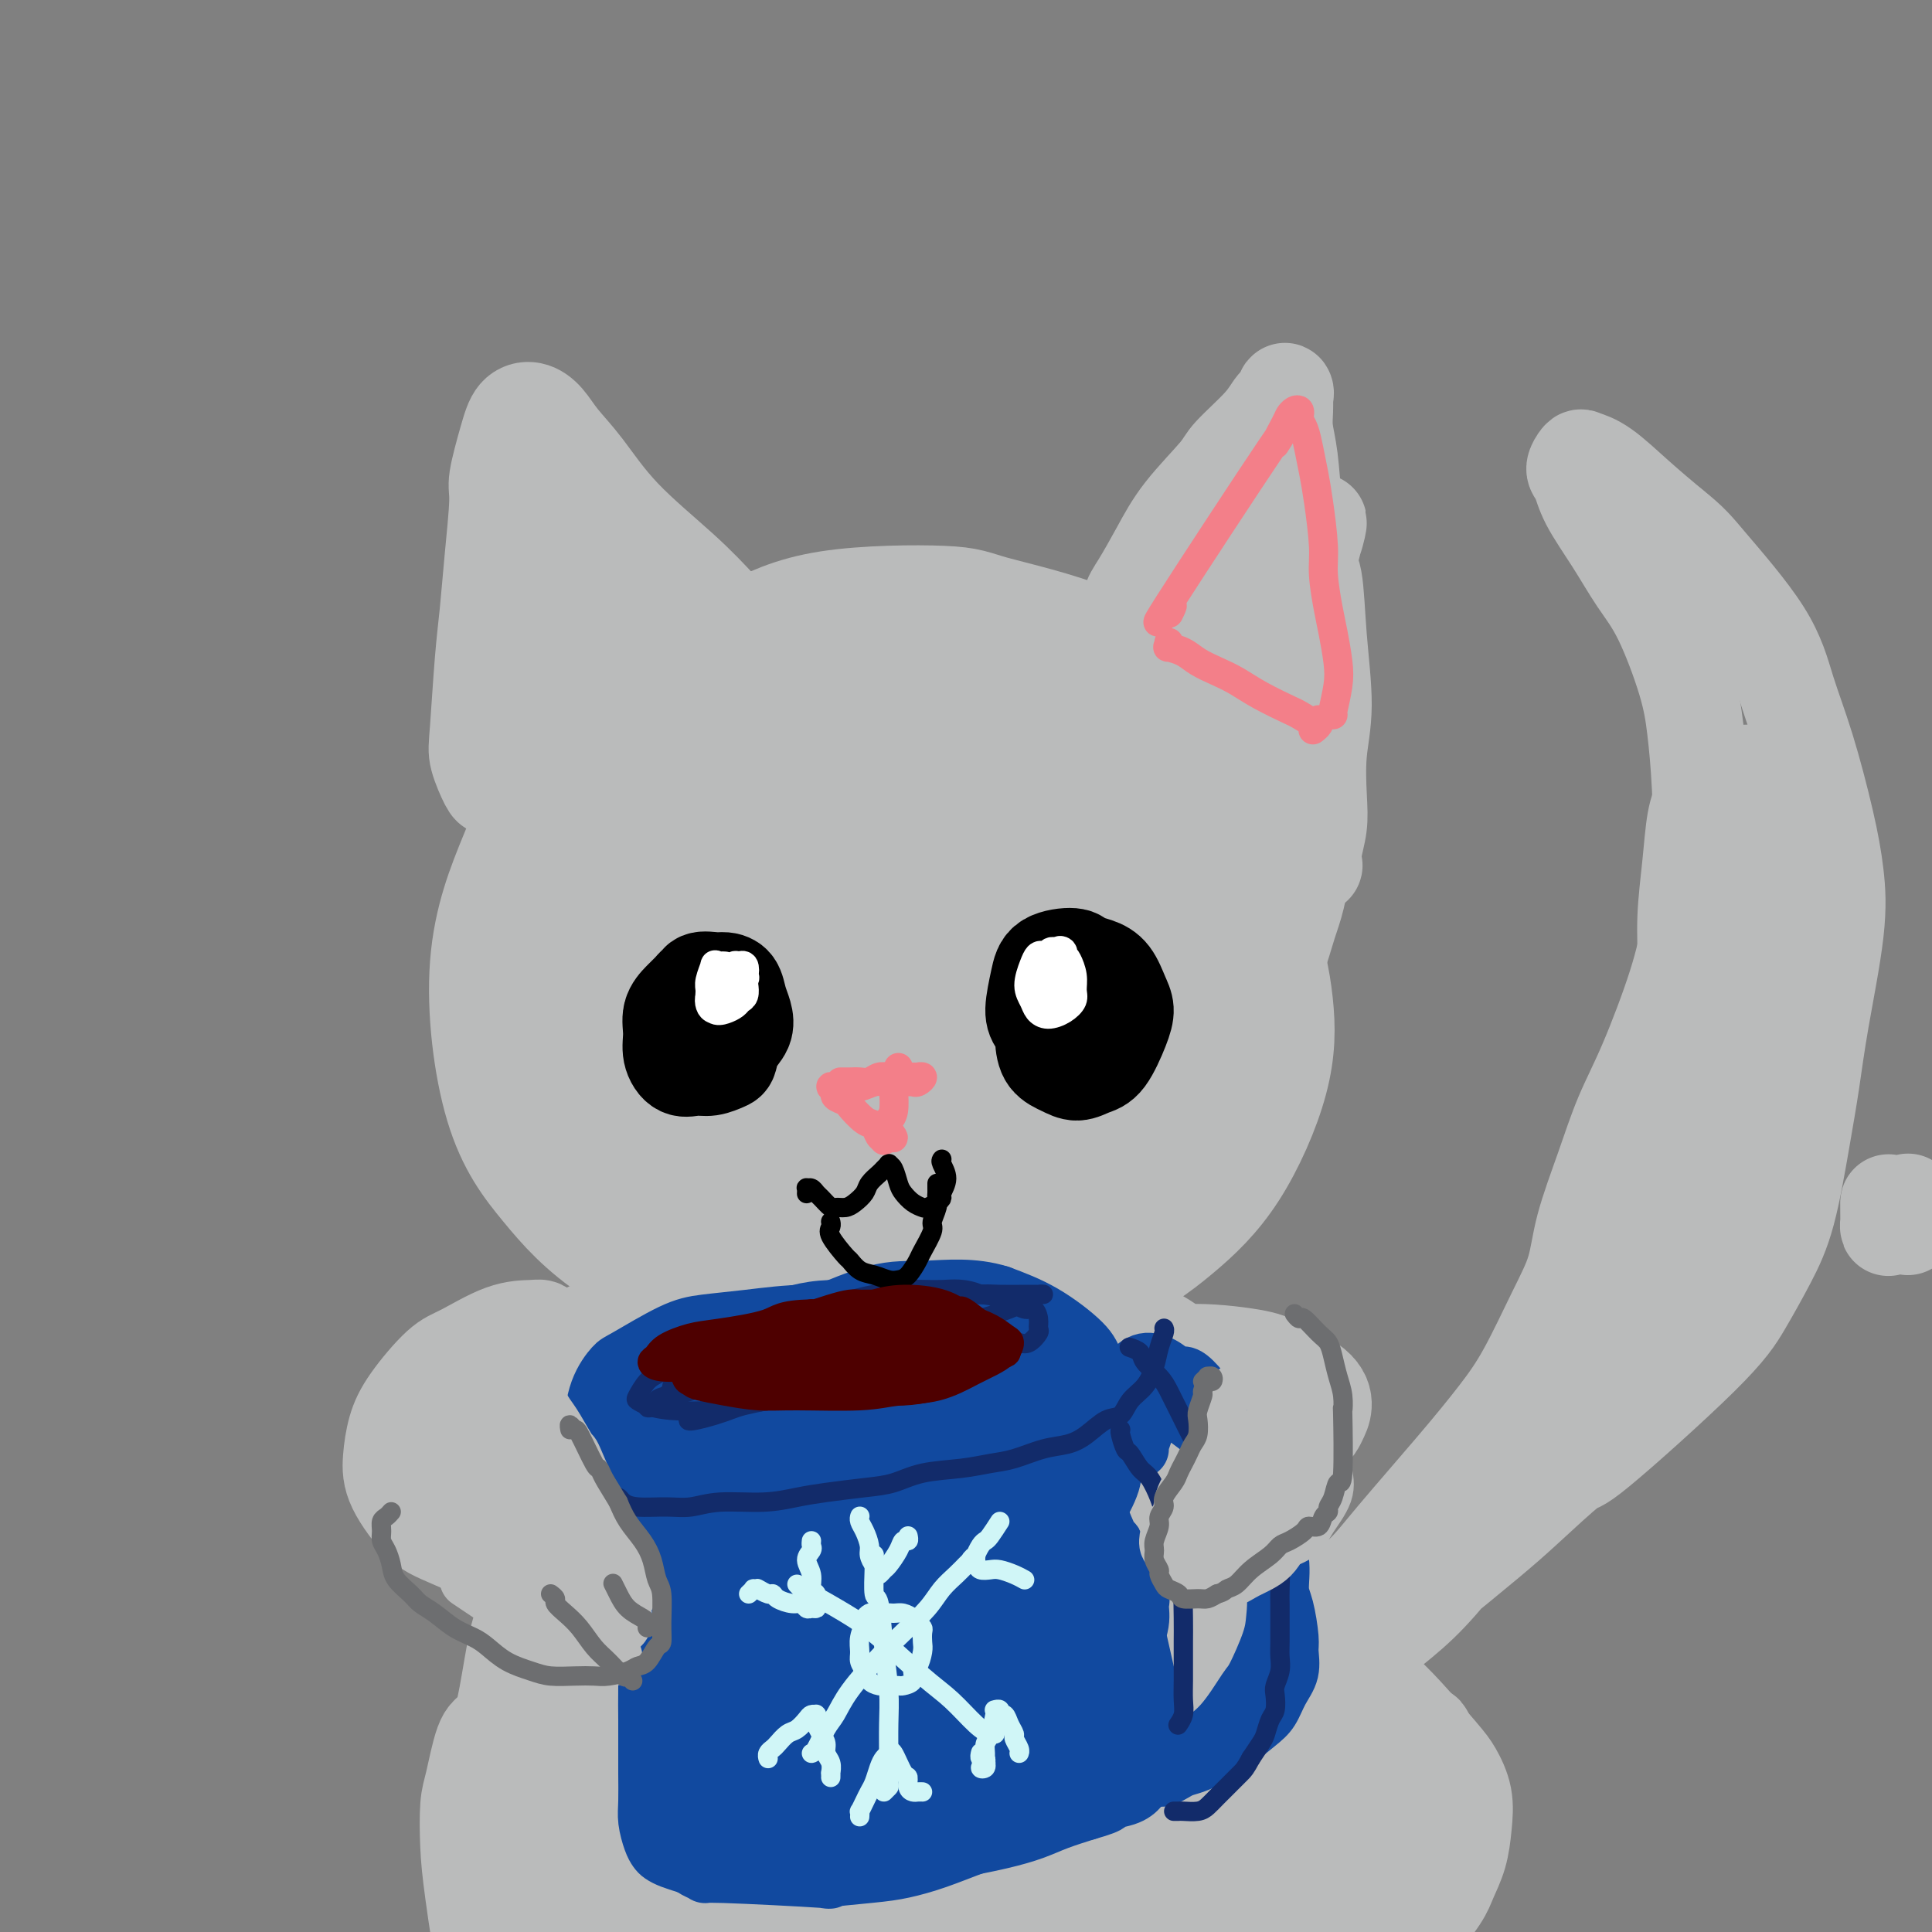 <svg viewBox='0 0 400 400' version='1.1' xmlns='http://www.w3.org/2000/svg' xmlns:xlink='http://www.w3.org/1999/xlink'><rect x="0" y="0" width="400" height="400" fill="#808080" stroke="none"/><g fill='none' stroke='#BABBBB' stroke-width='28' stroke-linecap='round' stroke-linejoin='round'><path d='M157,146c-0.424,-0.105 -0.849,-0.211 -1,0c-0.151,0.211 -0.030,0.737 -1,1c-0.970,0.263 -3.031,0.263 -5,1c-1.969,0.737 -3.845,2.211 -5,3c-1.155,0.789 -1.587,0.893 -4,3c-2.413,2.107 -6.807,6.218 -10,10c-3.193,3.782 -5.186,7.236 -7,11c-1.814,3.764 -3.450,7.837 -5,14c-1.550,6.163 -3.014,14.417 -3,20c0.014,5.583 1.508,8.496 3,12c1.492,3.504 2.983,7.600 6,12c3.017,4.400 7.559,9.105 12,12c4.441,2.895 8.783,3.980 13,5c4.217,1.020 8.311,1.977 14,2c5.689,0.023 12.972,-0.886 19,-2c6.028,-1.114 10.800,-2.433 15,-4c4.200,-1.567 7.828,-3.380 13,-6c5.172,-2.620 11.888,-6.045 17,-9c5.112,-2.955 8.621,-5.441 12,-8c3.379,-2.559 6.629,-5.191 10,-9c3.371,-3.809 6.864,-8.795 9,-13c2.136,-4.205 2.915,-7.628 4,-11c1.085,-3.372 2.477,-6.694 2,-11c-0.477,-4.306 -2.824,-9.598 -5,-14c-2.176,-4.402 -4.180,-7.915 -7,-11c-2.820,-3.085 -6.457,-5.741 -11,-9c-4.543,-3.259 -9.991,-7.120 -17,-10c-7.009,-2.880 -15.580,-4.777 -20,-6c-4.420,-1.223 -4.690,-1.771 -10,-2c-5.310,-0.229 -15.660,-0.139 -23,1c-7.340,1.139 -11.668,3.325 -17,6c-5.332,2.675 -11.666,5.837 -18,9'/><path d='M137,143c-9.275,5.330 -14.961,11.154 -19,17c-4.039,5.846 -6.431,11.712 -9,18c-2.569,6.288 -5.316,12.997 -6,22c-0.684,9.003 0.694,20.300 3,28c2.306,7.700 5.541,11.804 9,16c3.459,4.196 7.144,8.486 14,13c6.856,4.514 16.885,9.254 25,12c8.115,2.746 14.316,3.498 21,4c6.684,0.502 13.851,0.755 23,-1c9.149,-1.755 20.282,-5.519 28,-9c7.718,-3.481 12.022,-6.678 16,-10c3.978,-3.322 7.628,-6.768 11,-12c3.372,-5.232 6.464,-12.248 8,-18c1.536,-5.752 1.514,-10.238 1,-15c-0.514,-4.762 -1.522,-9.799 -4,-16c-2.478,-6.201 -6.426,-13.565 -15,-20c-8.574,-6.435 -21.775,-11.942 -27,-14c-5.225,-2.058 -2.475,-0.666 -6,-1c-3.525,-0.334 -13.326,-2.392 -20,-3c-6.674,-0.608 -10.221,0.234 -14,1c-3.779,0.766 -7.791,1.456 -13,7c-5.209,5.544 -11.617,15.943 -15,25c-3.383,9.057 -3.742,16.774 -3,23c0.742,6.226 2.585,10.962 8,16c5.415,5.038 14.403,10.379 21,13c6.597,2.621 10.802,2.522 15,2c4.198,-0.522 8.387,-1.466 15,-5c6.613,-3.534 15.649,-9.659 22,-15c6.351,-5.341 10.018,-9.900 13,-15c2.982,-5.100 5.281,-10.743 5,-17c-0.281,-6.257 -3.140,-13.129 -6,-20'/><path d='M238,169c-2.828,-4.904 -6.898,-7.163 -11,-9c-4.102,-1.837 -8.237,-3.252 -16,-3c-7.763,0.252 -19.154,2.172 -28,6c-8.846,3.828 -15.148,9.566 -21,15c-5.852,5.434 -11.253,10.565 -15,17c-3.747,6.435 -5.839,14.173 -6,20c-0.161,5.827 1.607,9.742 4,13c2.393,3.258 5.409,5.859 9,8c3.591,2.141 7.758,3.820 19,0c11.242,-3.820 29.560,-13.141 38,-19c8.440,-5.859 7.003,-8.255 7,-12c-0.003,-3.745 1.430,-8.838 2,-13c0.570,-4.162 0.278,-7.395 -2,-12c-2.278,-4.605 -6.542,-10.584 -10,-14c-3.458,-3.416 -6.111,-4.268 -11,-2c-4.889,2.268 -12.015,7.656 -18,14c-5.985,6.344 -10.831,13.643 -15,21c-4.169,7.357 -7.662,14.771 -10,20c-2.338,5.229 -3.520,8.272 -2,11c1.520,2.728 5.742,5.140 10,6c4.258,0.860 8.552,0.167 13,-1c4.448,-1.167 9.049,-2.810 15,-6c5.951,-3.190 13.251,-7.928 18,-12c4.749,-4.072 6.947,-7.480 9,-11c2.053,-3.520 3.960,-7.153 5,-12c1.040,-4.847 1.212,-10.906 1,-15c-0.212,-4.094 -0.809,-6.221 -4,-7c-3.191,-0.779 -8.974,-0.210 -14,2c-5.026,2.210 -9.293,6.060 -13,10c-3.707,3.940 -6.853,7.970 -10,12'/><path d='M182,196c-4.865,6.450 -5.529,11.575 -6,15c-0.471,3.425 -0.749,5.150 0,7c0.749,1.850 2.527,3.826 4,5c1.473,1.174 2.642,1.545 6,1c3.358,-0.545 8.905,-2.007 13,-4c4.095,-1.993 6.739,-4.516 9,-7c2.261,-2.484 4.139,-4.930 6,-8c1.861,-3.070 3.705,-6.765 4,-10c0.295,-3.235 -0.961,-6.011 -2,-8c-1.039,-1.989 -1.863,-3.190 -5,-4c-3.137,-0.810 -8.588,-1.228 -13,0c-4.412,1.228 -7.786,4.100 -12,7c-4.214,2.900 -9.269,5.826 -13,9c-3.731,3.174 -6.139,6.595 -8,9c-1.861,2.405 -3.175,3.795 -1,3c2.175,-0.795 7.840,-3.774 10,-5c2.160,-1.226 0.815,-0.699 2,-2c1.185,-1.301 4.901,-4.428 8,-7c3.099,-2.572 5.580,-4.587 8,-7c2.420,-2.413 4.779,-5.222 6,-7c1.221,-1.778 1.303,-2.524 1,-2c-0.303,0.524 -0.992,2.319 -3,6c-2.008,3.681 -5.336,9.249 -8,14c-2.664,4.751 -4.662,8.686 -6,12c-1.338,3.314 -2.014,6.008 -2,8c0.014,1.992 0.718,3.284 1,4c0.282,0.716 0.141,0.858 0,1'/></g>
<g fill='none' stroke='#BABBBB' stroke-width='20' stroke-linecap='round' stroke-linejoin='round'><path d='M395,254c0.004,-1.045 0.009,-2.091 0,-3c-0.009,-0.909 -0.031,-1.682 0,-2c0.031,-0.318 0.113,-0.183 0,0c-0.113,0.183 -0.423,0.413 -1,1c-0.577,0.587 -1.423,1.530 -2,2c-0.577,0.470 -0.887,0.466 -1,1c-0.113,0.534 -0.031,1.605 0,1c0.031,-0.605 0.009,-2.887 0,-4c-0.009,-1.113 -0.004,-1.056 0,-1'/><path d='M103,163c-0.368,-0.016 -0.737,-0.031 -1,0c-0.263,0.031 -0.421,0.109 -1,-1c-0.579,-1.109 -1.578,-3.406 -2,-5c-0.422,-1.594 -0.267,-2.486 0,-6c0.267,-3.514 0.644,-9.650 1,-14c0.356,-4.350 0.690,-6.914 1,-10c0.310,-3.086 0.596,-6.693 1,-11c0.404,-4.307 0.926,-9.313 1,-12c0.074,-2.687 -0.300,-3.055 0,-5c0.300,-1.945 1.275,-5.466 2,-8c0.725,-2.534 1.199,-4.079 2,-5c0.801,-0.921 1.930,-1.217 3,-1c1.070,0.217 2.083,0.947 3,2c0.917,1.053 1.738,2.430 3,4c1.262,1.570 2.964,3.335 5,6c2.036,2.665 4.407,6.231 8,10c3.593,3.769 8.409,7.741 12,11c3.591,3.259 5.957,5.804 8,8c2.043,2.196 3.764,4.042 7,7c3.236,2.958 7.987,7.027 10,9c2.013,1.973 1.290,1.849 1,2c-0.290,0.151 -0.145,0.575 0,1'/><path d='M112,107c-0.345,-0.160 -0.690,-0.320 -1,0c-0.310,0.320 -0.584,1.122 -1,1c-0.416,-0.122 -0.972,-1.166 -1,1c-0.028,2.166 0.472,7.541 1,12c0.528,4.459 1.083,8.001 2,14c0.917,5.999 2.196,14.453 3,20c0.804,5.547 1.133,8.186 2,10c0.867,1.814 2.271,2.801 3,3c0.729,0.199 0.784,-0.392 1,-2c0.216,-1.608 0.593,-4.235 1,-7c0.407,-2.765 0.843,-5.668 1,-10c0.157,-4.332 0.036,-10.094 0,-15c-0.036,-4.906 0.015,-8.957 0,-13c-0.015,-4.043 -0.095,-8.078 0,-10c0.095,-1.922 0.364,-1.729 0,-1c-0.364,0.729 -1.362,1.995 -2,4c-0.638,2.005 -0.915,4.749 -1,7c-0.085,2.251 0.023,4.008 0,7c-0.023,2.992 -0.175,7.219 0,10c0.175,2.781 0.679,4.116 1,5c0.321,0.884 0.461,1.318 1,1c0.539,-0.318 1.479,-1.388 2,-3c0.521,-1.612 0.623,-3.765 1,-6c0.377,-2.235 1.028,-4.553 1,-8c-0.028,-3.447 -0.734,-8.024 -1,-12c-0.266,-3.976 -0.093,-7.351 0,-9c0.093,-1.649 0.106,-1.571 0,0c-0.106,1.571 -0.332,4.637 0,8c0.332,3.363 1.223,7.025 2,10c0.777,2.975 1.440,5.262 3,8c1.560,2.738 4.017,5.925 6,8c1.983,2.075 3.491,3.037 5,4'/><path d='M141,144c2.556,2.533 3.444,2.867 4,3c0.556,0.133 0.778,0.067 1,0'/><path d='M235,131c-0.432,-0.410 -0.864,-0.820 -1,-1c-0.136,-0.180 0.025,-0.130 0,-1c-0.025,-0.870 -0.234,-2.659 0,-4c0.234,-1.341 0.912,-2.232 2,-4c1.088,-1.768 2.585,-4.412 4,-7c1.415,-2.588 2.749,-5.120 5,-8c2.251,-2.880 5.420,-6.109 7,-8c1.580,-1.891 1.572,-2.445 3,-4c1.428,-1.555 4.292,-4.111 6,-6c1.708,-1.889 2.262,-3.111 3,-4c0.738,-0.889 1.662,-1.445 2,-2c0.338,-0.555 0.090,-1.108 0,-1c-0.090,0.108 -0.021,0.877 0,1c0.021,0.123 -0.006,-0.402 0,0c0.006,0.402 0.046,1.729 0,3c-0.046,1.271 -0.177,2.487 0,4c0.177,1.513 0.663,3.325 1,6c0.337,2.675 0.526,6.214 1,10c0.474,3.786 1.234,7.818 2,10c0.766,2.182 1.540,2.515 2,5c0.460,2.485 0.608,7.122 1,12c0.392,4.878 1.030,9.999 1,14c-0.030,4.001 -0.726,6.884 -1,10c-0.274,3.116 -0.125,6.467 0,9c0.125,2.533 0.227,4.248 0,6c-0.227,1.752 -0.782,3.542 -1,5c-0.218,1.458 -0.097,2.585 0,3c0.097,0.415 0.171,0.119 0,0c-0.171,-0.119 -0.585,-0.059 -1,0'/><path d='M258,106c0.242,-0.139 0.483,-0.278 0,0c-0.483,0.278 -1.692,0.972 -2,1c-0.308,0.028 0.285,-0.609 0,2c-0.285,2.609 -1.449,8.464 -2,12c-0.551,3.536 -0.488,4.753 -1,8c-0.512,3.247 -1.598,8.524 -2,12c-0.402,3.476 -0.120,5.151 0,6c0.120,0.849 0.076,0.873 0,1c-0.076,0.127 -0.185,0.357 0,-1c0.185,-1.357 0.664,-4.301 1,-6c0.336,-1.699 0.528,-2.153 1,-5c0.472,-2.847 1.224,-8.086 2,-12c0.776,-3.914 1.574,-6.503 2,-9c0.426,-2.497 0.478,-4.901 1,-7c0.522,-2.099 1.513,-3.892 2,-4c0.487,-0.108 0.469,1.470 0,5c-0.469,3.530 -1.390,9.011 -2,13c-0.610,3.989 -0.907,6.487 -1,9c-0.093,2.513 0.020,5.043 0,7c-0.020,1.957 -0.172,3.342 0,4c0.172,0.658 0.669,0.589 1,0c0.331,-0.589 0.495,-1.698 2,-4c1.505,-2.302 4.349,-5.797 6,-9c1.651,-3.203 2.109,-6.113 3,-9c0.891,-2.887 2.216,-5.749 3,-8c0.784,-2.251 1.027,-3.891 1,-4c-0.027,-0.109 -0.325,1.311 -1,4c-0.675,2.689 -1.726,6.646 -3,12c-1.274,5.354 -2.772,12.106 -4,17c-1.228,4.894 -2.185,7.930 -3,11c-0.815,3.070 -1.489,6.173 -2,8c-0.511,1.827 -0.860,2.379 -1,3c-0.140,0.621 -0.070,1.310 0,2'/><path d='M114,277c0.090,0.083 0.180,0.166 0,0c-0.180,-0.166 -0.631,-0.581 -1,-1c-0.369,-0.419 -0.655,-0.843 -1,-1c-0.345,-0.157 -0.750,-0.049 -2,0c-1.250,0.049 -3.347,0.037 -6,1c-2.653,0.963 -5.863,2.899 -8,4c-2.137,1.101 -3.200,1.365 -5,3c-1.800,1.635 -4.337,4.641 -6,7c-1.663,2.359 -2.452,4.073 -3,6c-0.548,1.927 -0.854,4.068 -1,6c-0.146,1.932 -0.131,3.655 1,6c1.131,2.345 3.377,5.311 5,7c1.623,1.689 2.622,2.100 7,4c4.378,1.900 12.133,5.287 16,7c3.867,1.713 3.845,1.750 7,2c3.155,0.250 9.488,0.713 13,1c3.512,0.287 4.205,0.400 7,0c2.795,-0.400 7.694,-1.312 11,-2c3.306,-0.688 5.020,-1.154 8,-2c2.980,-0.846 7.225,-2.074 10,-3c2.775,-0.926 4.078,-1.550 5,-2c0.922,-0.450 1.461,-0.725 2,-1'/><path d='M146,285c-0.716,-0.542 -1.432,-1.084 -1,-2c0.432,-0.916 2.013,-2.207 3,-3c0.987,-0.793 1.382,-1.089 3,-1c1.618,0.089 4.461,0.563 7,1c2.539,0.437 4.774,0.836 8,2c3.226,1.164 7.442,3.094 10,4c2.558,0.906 3.458,0.787 5,2c1.542,1.213 3.726,3.757 5,6c1.274,2.243 1.640,4.185 1,6c-0.640,1.815 -2.284,3.502 -4,5c-1.716,1.498 -3.502,2.807 -7,4c-3.498,1.193 -8.707,2.269 -12,3c-3.293,0.731 -4.670,1.118 -8,2c-3.330,0.882 -8.614,2.258 -14,3c-5.386,0.742 -10.875,0.850 -14,1c-3.125,0.150 -3.888,0.343 -6,0c-2.112,-0.343 -5.575,-1.221 -8,-2c-2.425,-0.779 -3.814,-1.460 -4,-4c-0.186,-2.540 0.831,-6.939 2,-10c1.169,-3.061 2.490,-4.784 5,-8c2.510,-3.216 6.207,-7.925 9,-11c2.793,-3.075 4.680,-4.516 6,-6c1.320,-1.484 2.071,-3.011 2,-4c-0.071,-0.989 -0.964,-1.442 -3,-1c-2.036,0.442 -5.214,1.777 -8,3c-2.786,1.223 -5.180,2.332 -9,5c-3.820,2.668 -9.068,6.894 -12,9c-2.932,2.106 -3.549,2.090 -5,4c-1.451,1.910 -3.737,5.745 -5,8c-1.263,2.255 -1.504,2.930 0,4c1.504,1.070 4.752,2.535 8,4'/><path d='M100,309c3.369,0.508 7.793,-0.221 12,-1c4.207,-0.779 8.198,-1.608 13,-3c4.802,-1.392 10.414,-3.347 15,-5c4.586,-1.653 8.146,-3.004 12,-5c3.854,-1.996 8.002,-4.635 10,-6c1.998,-1.365 1.845,-1.454 2,-2c0.155,-0.546 0.616,-1.549 0,-2c-0.616,-0.451 -2.311,-0.349 -6,0c-3.689,0.349 -9.372,0.946 -14,2c-4.628,1.054 -8.202,2.564 -12,4c-3.798,1.436 -7.820,2.796 -11,5c-3.180,2.204 -5.518,5.251 -7,7c-1.482,1.749 -2.107,2.200 -1,3c1.107,0.800 3.945,1.949 7,2c3.055,0.051 6.326,-0.996 10,-2c3.674,-1.004 7.750,-1.963 13,-4c5.250,-2.037 11.675,-5.150 16,-7c4.325,-1.850 6.549,-2.438 8,-4c1.451,-1.562 2.130,-4.099 2,-5c-0.130,-0.901 -1.068,-0.167 -2,0c-0.932,0.167 -1.856,-0.234 -4,0c-2.144,0.234 -5.507,1.103 -10,3c-4.493,1.897 -10.115,4.821 -14,7c-3.885,2.179 -6.032,3.614 -8,5c-1.968,1.386 -3.757,2.722 -4,4c-0.243,1.278 1.058,2.497 4,3c2.942,0.503 7.523,0.289 10,0c2.477,-0.289 2.851,-0.654 4,-1c1.149,-0.346 3.075,-0.673 5,-1'/><path d='M244,285c-0.097,0.025 -0.193,0.049 0,0c0.193,-0.049 0.677,-0.172 1,-1c0.323,-0.828 0.485,-2.362 -1,-4c-1.485,-1.638 -4.618,-3.381 -6,-4c-1.382,-0.619 -1.014,-0.113 -3,1c-1.986,1.113 -6.326,2.833 -10,5c-3.674,2.167 -6.684,4.781 -10,8c-3.316,3.219 -6.940,7.043 -9,10c-2.060,2.957 -2.556,5.049 -2,7c0.556,1.951 2.164,3.763 4,5c1.836,1.237 3.899,1.899 8,2c4.101,0.101 10.240,-0.360 17,-2c6.760,-1.640 14.141,-4.458 18,-6c3.859,-1.542 4.196,-1.808 7,-3c2.804,-1.192 8.077,-3.310 11,-5c2.923,-1.690 3.497,-2.953 4,-4c0.503,-1.047 0.934,-1.880 1,-3c0.066,-1.120 -0.233,-2.528 -2,-4c-1.767,-1.472 -5.002,-3.007 -7,-4c-1.998,-0.993 -2.760,-1.445 -6,-2c-3.240,-0.555 -8.960,-1.213 -13,-1c-4.040,0.213 -6.401,1.295 -9,3c-2.599,1.705 -5.435,4.031 -8,7c-2.565,2.969 -4.861,6.581 -6,9c-1.139,2.419 -1.123,3.646 0,5c1.123,1.354 3.354,2.834 6,3c2.646,0.166 5.706,-0.983 9,-2c3.294,-1.017 6.821,-1.901 10,-3c3.179,-1.099 6.010,-2.411 9,-4c2.990,-1.589 6.140,-3.454 8,-5c1.860,-1.546 2.430,-2.773 3,-4'/><path d='M268,289c3.129,-2.187 0.950,-1.156 -1,-1c-1.950,0.156 -3.671,-0.565 -6,-1c-2.329,-0.435 -5.266,-0.586 -10,0c-4.734,0.586 -11.267,1.910 -16,3c-4.733,1.090 -7.667,1.948 -11,3c-3.333,1.052 -7.064,2.299 -10,4c-2.936,1.701 -5.077,3.856 -7,6c-1.923,2.144 -3.626,4.278 -4,6c-0.374,1.722 0.582,3.033 2,4c1.418,0.967 3.297,1.592 7,1c3.703,-0.592 9.231,-2.400 14,-4c4.769,-1.600 8.781,-2.994 12,-4c3.219,-1.006 5.646,-1.626 9,-3c3.354,-1.374 7.633,-3.504 10,-5c2.367,-1.496 2.820,-2.359 3,-3c0.180,-0.641 0.086,-1.059 -1,-2c-1.086,-0.941 -3.164,-2.406 -6,-3c-2.836,-0.594 -6.430,-0.316 -10,0c-3.570,0.316 -7.118,0.671 -11,1c-3.882,0.329 -8.099,0.632 -15,4c-6.901,3.368 -16.485,9.800 -20,13c-3.515,3.200 -0.960,3.169 0,4c0.960,0.831 0.327,2.525 1,4c0.673,1.475 2.652,2.733 7,3c4.348,0.267 11.064,-0.456 16,-1c4.936,-0.544 8.093,-0.908 13,-2c4.907,-1.092 11.563,-2.911 16,-4c4.437,-1.089 6.656,-1.447 9,-2c2.344,-0.553 4.813,-1.301 6,-2c1.187,-0.699 1.094,-1.350 1,-2'/><path d='M266,306c7.333,-2.000 3.167,-1.000 -1,0'/><path d='M114,328c-0.244,0.401 -0.488,0.803 -1,1c-0.512,0.197 -1.293,0.191 -2,1c-0.707,0.809 -1.342,2.434 -2,4c-0.658,1.566 -1.340,3.072 -2,6c-0.660,2.928 -1.299,7.279 -2,11c-0.701,3.721 -1.463,6.811 -2,10c-0.537,3.189 -0.847,6.478 -1,10c-0.153,3.522 -0.147,7.278 0,10c0.147,2.722 0.436,4.408 1,6c0.564,1.592 1.404,3.088 3,5c1.596,1.912 3.947,4.239 6,6c2.053,1.761 3.808,2.957 6,4c2.192,1.043 4.821,1.935 8,3c3.179,1.065 6.908,2.304 9,3c2.092,0.696 2.546,0.848 3,1'/><path d='M249,313c0.380,-0.070 0.760,-0.139 1,0c0.240,0.139 0.340,0.487 1,1c0.660,0.513 1.881,1.193 3,2c1.119,0.807 2.137,1.742 3,3c0.863,1.258 1.572,2.838 3,5c1.428,2.162 3.577,4.906 5,7c1.423,2.094 2.122,3.538 3,5c0.878,1.462 1.935,2.941 3,5c1.065,2.059 2.139,4.699 3,7c0.861,2.301 1.508,4.262 2,6c0.492,1.738 0.827,3.251 1,6c0.173,2.749 0.182,6.733 0,10c-0.182,3.267 -0.557,5.818 -1,8c-0.443,2.182 -0.954,3.996 -2,7c-1.046,3.004 -2.627,7.197 -4,10c-1.373,2.803 -2.539,4.215 -4,6c-1.461,1.785 -3.217,3.942 -5,6c-1.783,2.058 -3.591,4.015 -5,5c-1.409,0.985 -2.418,0.996 -3,1c-0.582,0.004 -0.738,0.001 -1,0c-0.262,-0.001 -0.631,-0.001 -1,0'/><path d='M269,369c-0.019,-0.157 -0.038,-0.314 0,-1c0.038,-0.686 0.134,-1.900 1,-5c0.866,-3.100 2.503,-8.087 3,-10c0.497,-1.913 -0.146,-0.753 0,-1c0.146,-0.247 1.081,-1.901 2,-3c0.919,-1.099 1.821,-1.644 3,-2c1.179,-0.356 2.633,-0.522 4,0c1.367,0.522 2.647,1.734 4,3c1.353,1.266 2.780,2.588 5,5c2.220,2.412 5.234,5.915 7,8c1.766,2.085 2.285,2.753 3,4c0.715,1.247 1.628,3.072 2,5c0.372,1.928 0.204,3.958 0,6c-0.204,2.042 -0.445,4.096 -1,6c-0.555,1.904 -1.422,3.659 -2,5c-0.578,1.341 -0.865,2.267 -2,4c-1.135,1.733 -3.119,4.271 -5,6c-1.881,1.729 -3.659,2.648 -6,4c-2.341,1.352 -5.243,3.136 -8,5c-2.757,1.864 -5.368,3.809 -7,5c-1.632,1.191 -2.286,1.628 -3,2c-0.714,0.372 -1.490,0.678 -2,1c-0.510,0.322 -0.755,0.661 -1,1'/><path d='M111,356c-0.327,0.052 -0.655,0.104 -1,0c-0.345,-0.104 -0.709,-0.363 -2,0c-1.291,0.363 -3.509,1.347 -5,2c-1.491,0.653 -2.254,0.974 -3,3c-0.746,2.026 -1.474,5.755 -2,8c-0.526,2.245 -0.851,3.005 -1,5c-0.149,1.995 -0.121,5.226 0,8c0.121,2.774 0.335,5.092 1,10c0.665,4.908 1.782,12.408 3,17c1.218,4.592 2.536,6.276 4,8c1.464,1.724 3.075,3.487 5,4c1.925,0.513 4.166,-0.223 6,-3c1.834,-2.777 3.263,-7.594 4,-10c0.737,-2.406 0.782,-2.402 1,-3c0.218,-0.598 0.609,-1.799 1,-3'/><path d='M128,363c0.151,0.348 0.302,0.696 0,-2c-0.302,-2.696 -1.056,-8.435 -2,-12c-0.944,-3.565 -2.076,-4.956 -3,-6c-0.924,-1.044 -1.640,-1.743 -3,-1c-1.360,0.743 -3.364,2.926 -5,6c-1.636,3.074 -2.902,7.038 -4,11c-1.098,3.962 -2.026,7.921 -3,14c-0.974,6.079 -1.993,14.279 -2,19c-0.007,4.721 1.000,5.962 1,8c0.000,2.038 -1.006,4.872 2,0c3.006,-4.872 10.024,-17.452 13,-23c2.976,-5.548 1.912,-4.065 2,-5c0.088,-0.935 1.330,-4.287 4,-11c2.670,-6.713 6.769,-16.788 9,-24c2.231,-7.212 2.593,-11.560 3,-15c0.407,-3.440 0.860,-5.971 0,-7c-0.860,-1.029 -3.032,-0.556 -5,2c-1.968,2.556 -3.730,7.197 -6,12c-2.270,4.803 -5.046,9.770 -8,18c-2.954,8.230 -6.084,19.724 -8,28c-1.916,8.276 -2.618,13.336 -3,18c-0.382,4.664 -0.444,8.934 0,11c0.444,2.066 1.394,1.930 3,0c1.606,-1.930 3.868,-5.654 6,-10c2.132,-4.346 4.135,-9.314 8,-18c3.865,-8.686 9.591,-21.089 14,-30c4.409,-8.911 7.502,-14.330 12,-23c4.498,-8.670 10.402,-20.592 13,-26c2.598,-5.408 1.892,-4.302 1,-3c-0.892,1.302 -1.969,2.801 -4,7c-2.031,4.199 -5.015,11.100 -8,18'/><path d='M155,319c-3.306,7.847 -5.571,14.963 -8,23c-2.429,8.037 -5.023,16.994 -7,25c-1.977,8.006 -3.338,15.059 -4,22c-0.662,6.941 -0.624,13.768 0,17c0.624,3.232 1.834,2.870 3,2c1.166,-0.870 2.289,-2.246 5,-8c2.711,-5.754 7.012,-15.885 11,-25c3.988,-9.115 7.664,-17.216 11,-25c3.336,-7.784 6.332,-15.253 10,-25c3.668,-9.747 8.008,-21.773 10,-29c1.992,-7.227 1.636,-9.654 2,-12c0.364,-2.346 1.447,-4.612 0,-3c-1.447,1.612 -5.426,7.102 -9,14c-3.574,6.898 -6.744,15.203 -10,24c-3.256,8.797 -6.597,18.085 -10,30c-3.403,11.915 -6.869,26.457 -7,38c-0.131,11.543 3.072,20.087 5,23c1.928,2.913 2.580,0.195 4,-4c1.420,-4.195 3.607,-9.869 6,-16c2.393,-6.131 4.991,-12.721 9,-23c4.009,-10.279 9.430,-24.247 13,-35c3.570,-10.753 5.288,-18.289 7,-25c1.712,-6.711 3.416,-12.596 4,-17c0.584,-4.404 0.048,-7.328 -1,-7c-1.048,0.328 -2.608,3.909 -5,9c-2.392,5.091 -5.616,11.693 -9,23c-3.384,11.307 -6.928,27.319 -9,39c-2.072,11.681 -2.673,19.029 -3,26c-0.327,6.971 -0.379,13.563 0,18c0.379,4.437 1.190,6.718 2,9'/><path d='M175,407c1.052,3.908 2.681,0.178 4,-3c1.319,-3.178 2.329,-5.805 5,-13c2.671,-7.195 7.005,-18.960 10,-29c2.995,-10.040 4.652,-18.356 7,-27c2.348,-8.644 5.388,-17.617 8,-27c2.612,-9.383 4.797,-19.176 6,-24c1.203,-4.824 1.424,-4.679 1,-4c-0.424,0.679 -1.492,1.894 -4,7c-2.508,5.106 -6.457,14.105 -10,27c-3.543,12.895 -6.679,29.686 -8,39c-1.321,9.314 -0.825,11.151 -1,18c-0.175,6.849 -1.019,18.710 -1,25c0.019,6.290 0.903,7.011 2,8c1.097,0.989 2.408,2.248 4,1c1.592,-1.248 3.464,-5.004 5,-9c1.536,-3.996 2.735,-8.232 5,-17c2.265,-8.768 5.596,-22.067 8,-32c2.404,-9.933 3.880,-16.501 5,-23c1.120,-6.499 1.885,-12.931 2,-17c0.115,-4.069 -0.421,-5.777 -2,-3c-1.579,2.777 -4.200,10.038 -7,16c-2.800,5.962 -5.779,10.624 -8,27c-2.221,16.376 -3.683,44.465 -4,55c-0.317,10.535 0.513,3.517 1,2c0.487,-1.517 0.632,2.467 2,3c1.368,0.533 3.958,-2.385 6,-6c2.042,-3.615 3.537,-7.928 6,-16c2.463,-8.072 5.894,-19.904 8,-29c2.106,-9.096 2.887,-15.456 4,-21c1.113,-5.544 2.556,-10.272 4,-15'/><path d='M233,320c2.830,-11.616 1.906,-8.155 1,-6c-0.906,2.155 -1.792,3.005 -3,7c-1.208,3.995 -2.738,11.136 -4,18c-1.262,6.864 -2.256,13.452 -3,22c-0.744,8.548 -1.237,19.058 -1,26c0.237,6.942 1.205,10.317 2,13c0.795,2.683 1.417,4.673 2,6c0.583,1.327 1.126,1.992 2,1c0.874,-0.992 2.080,-3.640 3,-7c0.920,-3.360 1.555,-7.432 3,-14c1.445,-6.568 3.702,-15.631 5,-23c1.298,-7.369 1.638,-13.044 2,-16c0.362,-2.956 0.745,-3.194 2,-4c1.255,-0.806 3.383,-2.181 4,-1c0.617,1.181 -0.275,4.919 -1,9c-0.725,4.081 -1.281,8.504 -2,16c-0.719,7.496 -1.600,18.065 -2,25c-0.400,6.935 -0.320,10.238 0,13c0.320,2.762 0.878,4.984 2,6c1.122,1.016 2.807,0.825 4,0c1.193,-0.825 1.892,-2.286 3,-6c1.108,-3.714 2.623,-9.683 4,-15c1.377,-5.317 2.615,-9.981 4,-15c1.385,-5.019 2.917,-10.391 4,-15c1.083,-4.609 1.717,-8.454 2,-10c0.283,-1.546 0.217,-0.793 0,-1c-0.217,-0.207 -0.584,-1.375 -3,7c-2.416,8.375 -6.881,26.293 -9,34c-2.119,7.707 -1.891,5.202 -2,5c-0.109,-0.202 -0.554,1.899 -1,4'/><path d='M251,399c-2.205,7.494 -0.218,1.728 1,-2c1.218,-3.728 1.667,-5.419 2,-8c0.333,-2.581 0.548,-6.053 1,-11c0.452,-4.947 1.139,-11.369 2,-18c0.861,-6.631 1.895,-13.472 2,-18c0.105,-4.528 -0.720,-6.744 -1,-9c-0.280,-2.256 -0.015,-4.552 -1,-6c-0.985,-1.448 -3.218,-2.049 -5,-2c-1.782,0.049 -3.112,0.747 -4,1c-0.888,0.253 -1.334,0.060 -2,0c-0.666,-0.060 -1.552,0.011 -2,0c-0.448,-0.011 -0.456,-0.106 -1,0c-0.544,0.106 -1.622,0.412 -2,1c-0.378,0.588 -0.056,1.457 0,2c0.056,0.543 -0.155,0.759 1,2c1.155,1.241 3.677,3.506 6,6c2.323,2.494 4.446,5.218 6,7c1.554,1.782 2.538,2.621 4,4c1.462,1.379 3.402,3.298 6,6c2.598,2.702 5.853,6.187 7,7c1.147,0.813 0.187,-1.047 3,3c2.813,4.047 9.399,14.000 12,18c2.601,4.000 1.218,2.046 1,2c-0.218,-0.046 0.729,1.814 1,3c0.271,1.186 -0.135,1.696 0,3c0.135,1.304 0.813,3.402 1,4c0.187,0.598 -0.115,-0.304 0,-2c0.115,-1.696 0.646,-4.187 1,-7c0.354,-2.813 0.530,-5.946 1,-9c0.470,-3.054 1.235,-6.027 2,-9'/><path d='M293,367c1.074,-5.356 1.760,-5.244 2,-6c0.240,-0.756 0.034,-2.378 0,-2c-0.034,0.378 0.104,2.757 0,5c-0.104,2.243 -0.448,4.350 -1,6c-0.552,1.650 -1.311,2.841 -2,5c-0.689,2.159 -1.310,5.284 -2,8c-0.690,2.716 -1.451,5.021 -2,6c-0.549,0.979 -0.885,0.631 -1,2c-0.115,1.369 -0.009,4.455 0,-1c0.009,-5.455 -0.080,-19.450 0,-25c0.080,-5.550 0.330,-2.654 0,-3c-0.330,-0.346 -1.240,-3.935 -2,-6c-0.760,-2.065 -1.369,-2.605 -2,-3c-0.631,-0.395 -1.285,-0.645 -3,1c-1.715,1.645 -4.490,5.184 -6,7c-1.510,1.816 -1.755,1.908 -2,2'/><path d='M268,332c0.848,0.145 1.697,0.290 3,0c1.303,-0.290 3.061,-1.016 5,-2c1.939,-0.984 4.060,-2.227 6,-4c1.940,-1.773 3.698,-4.075 7,-8c3.302,-3.925 8.149,-9.474 12,-14c3.851,-4.526 6.707,-8.028 9,-11c2.293,-2.972 4.024,-5.413 6,-9c1.976,-3.587 4.197,-8.318 6,-12c1.803,-3.682 3.186,-6.313 4,-9c0.814,-2.687 1.057,-5.429 2,-9c0.943,-3.571 2.584,-7.972 4,-12c1.416,-4.028 2.607,-7.682 4,-11c1.393,-3.318 2.987,-6.301 5,-11c2.013,-4.699 4.446,-11.114 6,-16c1.554,-4.886 2.231,-8.242 3,-12c0.769,-3.758 1.631,-7.918 2,-13c0.369,-5.082 0.245,-11.087 0,-16c-0.245,-4.913 -0.612,-8.733 -1,-12c-0.388,-3.267 -0.797,-5.979 -2,-10c-1.203,-4.021 -3.201,-9.350 -5,-13c-1.799,-3.650 -3.401,-5.621 -5,-8c-1.599,-2.379 -3.196,-5.167 -5,-8c-1.804,-2.833 -3.817,-5.713 -5,-8c-1.183,-2.287 -1.537,-3.983 -2,-5c-0.463,-1.017 -1.035,-1.355 -1,-2c0.035,-0.645 0.678,-1.598 1,-2c0.322,-0.402 0.323,-0.252 1,0c0.677,0.252 2.028,0.606 4,2c1.972,1.394 4.563,3.827 7,6c2.437,2.173 4.718,4.087 7,6'/><path d='M346,109c4.152,3.286 5.031,4.500 8,8c2.969,3.500 8.028,9.286 11,14c2.972,4.714 3.857,8.357 5,12c1.143,3.643 2.545,7.285 4,12c1.455,4.715 2.962,10.504 4,15c1.038,4.496 1.607,7.699 2,11c0.393,3.301 0.608,6.701 0,12c-0.608,5.299 -2.041,12.496 -3,18c-0.959,5.504 -1.445,9.313 -2,13c-0.555,3.687 -1.178,7.252 -2,12c-0.822,4.748 -1.843,10.679 -3,15c-1.157,4.321 -2.450,7.032 -4,10c-1.550,2.968 -3.358,6.194 -5,9c-1.642,2.806 -3.118,5.194 -9,11c-5.882,5.806 -16.169,15.032 -21,19c-4.831,3.968 -4.207,2.679 -6,4c-1.793,1.321 -6.002,5.252 -9,8c-2.998,2.748 -4.786,4.313 -8,7c-3.214,2.687 -7.853,6.497 -11,9c-3.147,2.503 -4.803,3.701 -6,5c-1.197,1.299 -1.937,2.700 -3,4c-1.063,1.300 -2.450,2.498 -3,3c-0.550,0.502 -0.262,0.309 0,0c0.262,-0.309 0.497,-0.732 2,-2c1.503,-1.268 4.273,-3.380 7,-6c2.727,-2.620 5.410,-5.749 8,-9c2.590,-3.251 5.086,-6.624 9,-12c3.914,-5.376 9.246,-12.755 13,-18c3.754,-5.245 5.930,-8.356 8,-12c2.070,-3.644 4.035,-7.822 6,-12'/><path d='M338,269c5.155,-9.682 4.543,-12.889 5,-17c0.457,-4.111 1.982,-9.128 3,-14c1.018,-4.872 1.529,-9.601 2,-16c0.471,-6.399 0.901,-14.470 1,-20c0.099,-5.530 -0.135,-8.520 0,-12c0.135,-3.480 0.637,-7.449 1,-11c0.363,-3.551 0.586,-6.683 1,-9c0.414,-2.317 1.019,-3.820 2,-5c0.981,-1.180 2.338,-2.037 4,-3c1.662,-0.963 3.627,-2.031 5,-2c1.373,0.031 2.152,1.160 3,2c0.848,0.840 1.764,1.392 2,4c0.236,2.608 -0.207,7.273 -1,12c-0.793,4.727 -1.937,9.517 -3,14c-1.063,4.483 -2.045,8.658 -4,15c-1.955,6.342 -4.884,14.851 -7,21c-2.116,6.149 -3.421,9.937 -5,14c-1.579,4.063 -3.433,8.402 -5,13c-1.567,4.598 -2.847,9.456 -4,13c-1.153,3.544 -2.178,5.773 -3,8c-0.822,2.227 -1.442,4.452 -2,7c-0.558,2.548 -1.056,5.418 -1,7c0.056,1.582 0.664,1.875 1,2c0.336,0.125 0.398,0.083 2,-2c1.602,-2.083 4.743,-6.206 7,-10c2.257,-3.794 3.632,-7.259 5,-11c1.368,-3.741 2.731,-7.756 5,-14c2.269,-6.244 5.443,-14.715 7,-21c1.557,-6.285 1.496,-10.384 2,-14c0.504,-3.616 1.573,-6.747 2,-11c0.427,-4.253 0.214,-9.626 0,-15'/><path d='M363,194c0.458,-10.148 -0.398,-15.517 -1,-18c-0.602,-2.483 -0.950,-2.079 -1,-3c-0.050,-0.921 0.200,-3.167 0,-5c-0.200,-1.833 -0.848,-3.252 -1,-4c-0.152,-0.748 0.194,-0.825 0,-1c-0.194,-0.175 -0.928,-0.449 -1,0c-0.072,0.449 0.519,1.621 1,3c0.481,1.379 0.852,2.965 1,4c0.148,1.035 0.074,1.517 0,2'/></g>
<g fill='none' stroke='#11499F' stroke-width='12' stroke-linecap='round' stroke-linejoin='round'><path d='M175,283c0.069,-0.445 0.137,-0.891 0,-1c-0.137,-0.109 -0.481,0.118 -1,0c-0.519,-0.118 -1.213,-0.581 -2,-1c-0.787,-0.419 -1.668,-0.793 -3,-1c-1.332,-0.207 -3.114,-0.246 -5,0c-1.886,0.246 -3.877,0.777 -6,1c-2.123,0.223 -4.378,0.139 -7,1c-2.622,0.861 -5.611,2.669 -8,4c-2.389,1.331 -4.179,2.187 -6,3c-1.821,0.813 -3.674,1.583 -5,3c-1.326,1.417 -2.123,3.480 -2,6c0.123,2.520 1.168,5.496 2,7c0.832,1.504 1.451,1.534 4,3c2.549,1.466 7.028,4.367 11,6c3.972,1.633 7.437,1.997 11,3c3.563,1.003 7.224,2.645 12,4c4.776,1.355 10.666,2.424 15,3c4.334,0.576 7.111,0.661 10,1c2.889,0.339 5.889,0.934 9,0c3.111,-0.934 6.332,-3.397 9,-5c2.668,-1.603 4.782,-2.347 7,-4c2.218,-1.653 4.541,-4.216 6,-6c1.459,-1.784 2.055,-2.789 3,-4c0.945,-1.211 2.240,-2.629 3,-4c0.760,-1.371 0.983,-2.697 1,-4c0.017,-1.303 -0.174,-2.583 -1,-4c-0.826,-1.417 -2.287,-2.970 -3,-4c-0.713,-1.030 -0.677,-1.536 -2,-3c-1.323,-1.464 -4.004,-3.887 -7,-6c-2.996,-2.113 -6.307,-3.915 -9,-5c-2.693,-1.085 -4.770,-1.453 -7,-2c-2.230,-0.547 -4.615,-1.274 -7,-2'/><path d='M197,272c-4.798,-1.621 -5.294,-1.173 -7,-1c-1.706,0.173 -4.623,0.073 -8,0c-3.377,-0.073 -7.214,-0.118 -10,0c-2.786,0.118 -4.520,0.401 -7,1c-2.480,0.599 -5.706,1.515 -8,2c-2.294,0.485 -3.657,0.539 -5,1c-1.343,0.461 -2.666,1.329 -4,2c-1.334,0.671 -2.680,1.144 -4,2c-1.320,0.856 -2.613,2.096 -4,3c-1.387,0.904 -2.868,1.473 -4,2c-1.132,0.527 -1.915,1.011 -3,2c-1.085,0.989 -2.471,2.482 -4,4c-1.529,1.518 -3.202,3.060 -4,4c-0.798,0.940 -0.721,1.276 -1,2c-0.279,0.724 -0.912,1.834 -1,3c-0.088,1.166 0.370,2.388 1,4c0.630,1.612 1.431,3.612 3,6c1.569,2.388 3.907,5.162 6,7c2.093,1.838 3.943,2.738 7,4c3.057,1.262 7.322,2.886 11,4c3.678,1.114 6.771,1.717 10,2c3.229,0.283 6.596,0.247 11,0c4.404,-0.247 9.844,-0.706 14,-1c4.156,-0.294 7.027,-0.425 11,-1c3.973,-0.575 9.047,-1.595 12,-2c2.953,-0.405 3.784,-0.197 6,-1c2.216,-0.803 5.818,-2.619 8,-4c2.182,-1.381 2.946,-2.329 4,-4c1.054,-1.671 2.399,-4.065 3,-6c0.601,-1.935 0.457,-3.410 0,-5c-0.457,-1.590 -1.229,-3.295 -2,-5'/><path d='M228,297c-6.662,-5.786 -22.317,-15.250 -29,-19c-6.683,-3.750 -4.393,-1.784 -7,-1c-2.607,0.784 -10.109,0.387 -15,1c-4.891,0.613 -7.169,2.237 -10,4c-2.831,1.763 -6.215,3.664 -9,6c-2.785,2.336 -4.973,5.107 -6,7c-1.027,1.893 -0.895,2.907 -1,4c-0.105,1.093 -0.447,2.263 1,3c1.447,0.737 4.682,1.041 8,1c3.318,-0.041 6.719,-0.426 10,-1c3.281,-0.574 6.440,-1.338 11,-3c4.560,-1.662 10.519,-4.224 14,-6c3.481,-1.776 4.484,-2.768 6,-4c1.516,-1.232 3.547,-2.705 4,-4c0.453,-1.295 -0.670,-2.412 -2,-3c-1.330,-0.588 -2.868,-0.647 -5,-1c-2.132,-0.353 -4.859,-1.000 -9,-1c-4.141,-0.000 -9.696,0.646 -14,2c-4.304,1.354 -7.357,3.415 -10,5c-2.643,1.585 -4.875,2.694 -7,5c-2.125,2.306 -4.144,5.808 -5,8c-0.856,2.192 -0.550,3.075 0,4c0.550,0.925 1.346,1.894 4,2c2.654,0.106 7.168,-0.650 11,-2c3.832,-1.350 6.983,-3.293 10,-5c3.017,-1.707 5.902,-3.179 9,-5c3.098,-1.821 6.411,-3.990 8,-6c1.589,-2.010 1.454,-3.860 1,-5c-0.454,-1.140 -1.227,-1.570 -2,-2'/><path d='M194,281c-6.836,-1.334 -23.428,-1.170 -30,-1c-6.572,0.170 -3.126,0.346 -3,1c0.126,0.654 -3.070,1.786 -6,3c-2.930,1.214 -5.594,2.509 -8,4c-2.406,1.491 -4.553,3.177 -6,5c-1.447,1.823 -2.195,3.781 -2,6c0.195,2.219 1.333,4.698 3,6c1.667,1.302 3.862,1.426 7,2c3.138,0.574 7.217,1.599 11,2c3.783,0.401 7.269,0.177 11,0c3.731,-0.177 7.707,-0.309 12,-1c4.293,-0.691 8.903,-1.943 12,-3c3.097,-1.057 4.683,-1.920 6,-3c1.317,-1.080 2.367,-2.377 3,-4c0.633,-1.623 0.850,-3.573 0,-5c-0.850,-1.427 -2.767,-2.333 -3,-4c-0.233,-1.667 1.218,-4.096 -6,-4c-7.218,0.096 -23.106,2.717 -29,4c-5.894,1.283 -1.794,1.229 -1,2c0.794,0.771 -1.719,2.368 -3,4c-1.281,1.632 -1.329,3.300 -1,5c0.329,1.700 1.035,3.432 3,5c1.965,1.568 5.187,2.972 10,3c4.813,0.028 11.216,-1.320 15,-2c3.784,-0.680 4.951,-0.693 8,-2c3.049,-1.307 7.982,-3.907 11,-6c3.018,-2.093 4.120,-3.679 5,-5c0.880,-1.321 1.537,-2.377 1,-4c-0.537,-1.623 -2.269,-3.811 -4,-6'/><path d='M210,283c-1.633,-2.390 -4.217,-3.365 -7,-4c-2.783,-0.635 -5.766,-0.931 -10,-1c-4.234,-0.069 -9.719,0.087 -14,1c-4.281,0.913 -7.359,2.582 -10,4c-2.641,1.418 -4.847,2.586 -7,5c-2.153,2.414 -4.253,6.073 -5,9c-0.747,2.927 -0.140,5.121 1,7c1.140,1.879 2.813,3.441 6,5c3.187,1.559 7.887,3.114 12,4c4.113,0.886 7.637,1.104 11,1c3.363,-0.104 6.563,-0.529 10,-1c3.437,-0.471 7.109,-0.989 10,-4c2.891,-3.011 4.999,-8.515 5,-11c0.001,-2.485 -2.106,-1.952 -4,-2c-1.894,-0.048 -3.575,-0.677 -6,0c-2.425,0.677 -5.594,2.659 -8,4c-2.406,1.341 -4.049,2.042 -5,4c-0.951,1.958 -1.210,5.172 -1,7c0.210,1.828 0.890,2.271 2,3c1.110,0.729 2.652,1.746 6,2c3.348,0.254 8.503,-0.255 12,-1c3.497,-0.745 5.337,-1.727 8,-3c2.663,-1.273 6.151,-2.839 8,-4c1.849,-1.161 2.059,-1.918 3,-3c0.941,-1.082 2.611,-2.489 3,-4c0.389,-1.511 -0.504,-3.127 -1,-4c-0.496,-0.873 -0.595,-1.004 -2,-2c-1.405,-0.996 -4.116,-2.856 -7,-5c-2.884,-2.144 -5.942,-4.572 -9,-7'/><path d='M211,283c-3.525,-3.251 -2.839,-2.378 -5,-3c-2.161,-0.622 -7.169,-2.738 -11,-4c-3.831,-1.262 -6.484,-1.670 -9,-2c-2.516,-0.330 -4.895,-0.583 -8,-1c-3.105,-0.417 -6.937,-0.998 -11,-1c-4.063,-0.002 -8.358,0.574 -12,1c-3.642,0.426 -6.632,0.701 -9,1c-2.368,0.299 -4.114,0.624 -7,2c-2.886,1.376 -6.910,3.805 -9,5c-2.090,1.195 -2.244,1.157 -3,2c-0.756,0.843 -2.112,2.568 -3,5c-0.888,2.432 -1.307,5.572 -1,8c0.307,2.428 1.339,4.144 2,6c0.661,1.856 0.950,3.853 3,6c2.050,2.147 5.860,4.445 9,6c3.140,1.555 5.611,2.367 9,3c3.389,0.633 7.695,1.089 10,2c2.305,0.911 2.609,2.279 12,2c9.391,-0.279 27.870,-2.206 35,-3c7.130,-0.794 2.911,-0.456 3,-1c0.089,-0.544 4.485,-1.972 7,-3c2.515,-1.028 3.147,-1.657 5,-3c1.853,-1.343 4.926,-3.399 7,-6c2.074,-2.601 3.149,-5.746 4,-8c0.851,-2.254 1.477,-3.618 1,-6c-0.477,-2.382 -2.056,-5.783 -3,-8c-0.944,-2.217 -1.254,-3.251 -3,-5c-1.746,-1.749 -4.927,-4.214 -8,-6c-3.073,-1.786 -6.036,-2.893 -9,-4'/><path d='M207,268c-5.563,-1.756 -10.971,-1.146 -15,-1c-4.029,0.146 -6.678,-0.174 -11,1c-4.322,1.174 -10.318,3.840 -15,6c-4.682,2.160 -8.049,3.815 -11,6c-2.951,2.185 -5.486,4.902 -8,8c-2.514,3.098 -5.007,6.578 -6,9c-0.993,2.422 -0.485,3.787 0,5c0.485,1.213 0.949,2.275 2,3c1.051,0.725 2.689,1.113 6,1c3.311,-0.113 8.293,-0.726 12,-1c3.707,-0.274 6.138,-0.207 10,-1c3.862,-0.793 9.155,-2.444 12,-3c2.845,-0.556 3.241,-0.016 4,0c0.759,0.016 1.879,-0.492 3,-1'/><path d='M179,289c-0.702,-0.122 -1.404,-0.244 -2,0c-0.596,0.244 -1.084,0.855 -2,1c-0.916,0.145 -2.258,-0.174 -4,0c-1.742,0.174 -3.884,0.842 -6,1c-2.116,0.158 -4.206,-0.195 -6,0c-1.794,0.195 -3.294,0.936 -5,1c-1.706,0.064 -3.619,-0.549 -5,-1c-1.381,-0.451 -2.229,-0.740 -3,-1c-0.771,-0.260 -1.464,-0.492 -2,-1c-0.536,-0.508 -0.914,-1.292 -1,-2c-0.086,-0.708 0.119,-1.342 0,-2c-0.119,-0.658 -0.563,-1.342 -1,-2c-0.437,-0.658 -0.869,-1.289 -1,-2c-0.131,-0.711 0.037,-1.502 0,-2c-0.037,-0.498 -0.281,-0.704 0,-1c0.281,-0.296 1.087,-0.682 2,-1c0.913,-0.318 1.933,-0.568 3,-1c1.067,-0.432 2.181,-1.046 4,-1c1.819,0.046 4.343,0.752 7,1c2.657,0.248 5.447,0.039 8,0c2.553,-0.039 4.871,0.091 8,0c3.129,-0.091 7.071,-0.404 10,0c2.929,0.404 4.845,1.525 7,2c2.155,0.475 4.549,0.305 7,1c2.451,0.695 4.960,2.255 7,3c2.040,0.745 3.610,0.674 5,1c1.390,0.326 2.599,1.049 4,2c1.401,0.951 2.994,2.131 4,3c1.006,0.869 1.425,1.426 2,2c0.575,0.574 1.307,1.164 2,2c0.693,0.836 1.346,1.918 2,3'/><path d='M223,295c2.378,2.713 1.324,3.496 1,4c-0.324,0.504 0.082,0.729 0,2c-0.082,1.271 -0.651,3.587 -1,5c-0.349,1.413 -0.478,1.923 -1,3c-0.522,1.077 -1.436,2.719 -3,4c-1.564,1.281 -3.778,2.200 -6,3c-2.222,0.800 -4.451,1.483 -6,2c-1.549,0.517 -2.417,0.870 -5,1c-2.583,0.130 -6.881,0.037 -9,0c-2.119,-0.037 -2.060,-0.019 -2,0'/><path d='M126,308c0.000,-0.455 0.000,-0.911 0,-1c-0.000,-0.089 -0.001,0.188 0,-1c0.001,-1.188 0.003,-3.842 1,-1c0.997,2.842 2.989,11.178 4,15c1.011,3.822 1.041,3.129 1,3c-0.041,-0.129 -0.155,0.306 0,2c0.155,1.694 0.577,4.646 1,7c0.423,2.354 0.845,4.108 1,7c0.155,2.892 0.042,6.920 0,10c-0.042,3.080 -0.012,5.211 0,7c0.012,1.789 0.006,3.235 0,5c-0.006,1.765 -0.013,3.849 0,6c0.013,2.151 0.044,4.369 0,6c-0.044,1.631 -0.164,2.675 0,4c0.164,1.325 0.613,2.932 1,4c0.387,1.068 0.713,1.596 1,2c0.287,0.404 0.535,0.684 1,1c0.465,0.316 1.147,0.669 2,1c0.853,0.331 1.878,0.641 3,1c1.122,0.359 2.340,0.768 4,1c1.660,0.232 3.760,0.287 6,0c2.240,-0.287 4.618,-0.916 7,-1c2.382,-0.084 4.767,0.378 8,0c3.233,-0.378 7.312,-1.596 11,-2c3.688,-0.404 6.984,0.005 10,0c3.016,-0.005 5.750,-0.424 9,-1c3.250,-0.576 7.015,-1.309 10,-2c2.985,-0.691 5.188,-1.340 7,-2c1.812,-0.660 3.232,-1.331 5,-2c1.768,-0.669 3.884,-1.334 6,-2'/><path d='M225,375c6.430,-1.809 4.003,-1.832 4,-2c-0.003,-0.168 2.416,-0.483 4,-1c1.584,-0.517 2.333,-1.237 3,-2c0.667,-0.763 1.252,-1.568 2,-2c0.748,-0.432 1.660,-0.490 2,-1c0.340,-0.510 0.107,-1.471 0,-2c-0.107,-0.529 -0.088,-0.625 0,-1c0.088,-0.375 0.247,-1.029 0,-3c-0.247,-1.971 -0.899,-5.258 -1,-6c-0.101,-0.742 0.349,1.060 -1,-5c-1.349,-6.060 -4.496,-19.983 -6,-26c-1.504,-6.017 -1.364,-4.127 -2,-5c-0.636,-0.873 -2.047,-4.510 -3,-7c-0.953,-2.490 -1.449,-3.832 -2,-5c-0.551,-1.168 -1.157,-2.163 -2,-3c-0.843,-0.837 -1.922,-1.515 -3,-2c-1.078,-0.485 -2.154,-0.777 -3,-1c-0.846,-0.223 -1.463,-0.375 -3,0c-1.537,0.375 -3.994,1.279 -6,2c-2.006,0.721 -3.560,1.258 -5,2c-1.440,0.742 -2.765,1.688 -5,3c-2.235,1.312 -5.379,2.991 -8,5c-2.621,2.009 -4.718,4.348 -7,7c-2.282,2.652 -4.748,5.618 -7,10c-2.252,4.382 -4.291,10.180 -6,14c-1.709,3.820 -3.087,5.663 -4,8c-0.913,2.337 -1.361,5.168 -2,7c-0.639,1.832 -1.468,2.666 -2,3c-0.532,0.334 -0.766,0.167 -1,0'/><path d='M161,362c-3.415,5.783 -0.952,-0.759 0,-6c0.952,-5.241 0.393,-9.182 0,-13c-0.393,-3.818 -0.621,-7.512 -1,-11c-0.379,-3.488 -0.910,-6.770 -2,-10c-1.090,-3.230 -2.739,-6.407 -4,-8c-1.261,-1.593 -2.133,-1.603 -3,-1c-0.867,0.603 -1.728,1.818 -3,6c-1.272,4.182 -2.956,11.330 -4,17c-1.044,5.670 -1.450,9.861 -2,14c-0.550,4.139 -1.245,8.225 -1,12c0.245,3.775 1.430,7.240 2,9c0.570,1.760 0.526,1.815 1,2c0.474,0.185 1.466,0.501 3,-1c1.534,-1.501 3.609,-4.819 5,-7c1.391,-2.181 2.099,-3.225 4,-10c1.901,-6.775 4.994,-19.283 6,-26c1.006,-6.717 -0.076,-7.644 -1,-9c-0.924,-1.356 -1.691,-3.139 -3,-4c-1.309,-0.861 -3.159,-0.798 -5,1c-1.841,1.798 -3.674,5.332 -5,9c-1.326,3.668 -2.145,7.472 -3,14c-0.855,6.528 -1.746,15.782 -2,22c-0.254,6.218 0.129,9.402 1,12c0.871,2.598 2.230,4.612 4,6c1.770,1.388 3.950,2.151 6,2c2.050,-0.151 3.969,-1.214 6,-3c2.031,-1.786 4.173,-4.293 7,-8c2.827,-3.707 6.338,-8.613 9,-13c2.662,-4.387 4.475,-8.253 6,-12c1.525,-3.747 2.763,-7.373 4,-11'/><path d='M186,335c3.250,-7.998 1.877,-9.994 1,-12c-0.877,-2.006 -1.256,-4.024 -2,-5c-0.744,-0.976 -1.854,-0.911 -4,1c-2.146,1.911 -5.328,5.666 -8,10c-2.672,4.334 -4.833,9.245 -7,14c-2.167,4.755 -4.338,9.354 -6,15c-1.662,5.646 -2.814,12.338 -3,16c-0.186,3.662 0.593,4.293 1,5c0.407,0.707 0.443,1.489 2,1c1.557,-0.489 4.637,-2.249 7,-5c2.363,-2.751 4.011,-6.493 6,-10c1.989,-3.507 4.320,-6.778 7,-12c2.680,-5.222 5.710,-12.397 8,-18c2.290,-5.603 3.841,-9.636 5,-13c1.159,-3.364 1.928,-6.059 2,-8c0.072,-1.941 -0.552,-3.128 -2,-3c-1.448,0.128 -3.718,1.572 -6,4c-2.282,2.428 -4.575,5.841 -8,11c-3.425,5.159 -7.982,12.066 -11,17c-3.018,4.934 -4.495,7.897 -6,10c-1.505,2.103 -3.037,3.346 -4,4c-0.963,0.654 -1.358,0.720 -2,0c-0.642,-0.720 -1.532,-2.225 -2,-4c-0.468,-1.775 -0.514,-3.821 -1,-7c-0.486,-3.179 -1.413,-7.493 -2,-11c-0.587,-3.507 -0.835,-6.209 -1,-9c-0.165,-2.791 -0.246,-5.670 -1,-8c-0.754,-2.330 -2.182,-4.109 -3,-5c-0.818,-0.891 -1.028,-0.894 -2,0c-0.972,0.894 -2.706,2.684 -4,6c-1.294,3.316 -2.147,8.158 -3,13'/><path d='M137,332c3.215,10.445 12.753,30.058 17,37c4.247,6.942 3.205,1.213 5,-2c1.795,-3.213 6.428,-3.909 10,-6c3.572,-2.091 6.082,-5.578 8,-8c1.918,-2.422 3.244,-3.778 6,-7c2.756,-3.222 6.942,-8.309 10,-13c3.058,-4.691 4.986,-8.987 6,-11c1.014,-2.013 1.113,-1.744 1,-2c-0.113,-0.256 -0.437,-1.038 -2,2c-1.563,3.038 -4.364,9.894 -6,14c-1.636,4.106 -2.105,5.460 -4,10c-1.895,4.540 -5.215,12.265 -7,17c-1.785,4.735 -2.035,6.480 -2,8c0.035,1.520 0.354,2.817 1,3c0.646,0.183 1.620,-0.747 3,-2c1.380,-1.253 3.165,-2.829 5,-5c1.835,-2.171 3.718,-4.938 7,-10c3.282,-5.062 7.962,-12.419 11,-18c3.038,-5.581 4.432,-9.387 6,-13c1.568,-3.613 3.308,-7.034 4,-10c0.692,-2.966 0.337,-5.476 0,-6c-0.337,-0.524 -0.654,0.937 -2,3c-1.346,2.063 -3.720,4.729 -7,10c-3.280,5.271 -7.464,13.147 -11,21c-3.536,7.853 -6.422,15.682 -8,20c-1.578,4.318 -1.848,5.124 -2,7c-0.152,1.876 -0.186,4.822 0,6c0.186,1.178 0.593,0.589 1,0'/><path d='M187,377c1.237,0.409 3.830,-1.568 7,-5c3.170,-3.432 6.916,-8.320 10,-13c3.084,-4.680 5.505,-9.151 8,-13c2.495,-3.849 5.065,-7.076 7,-12c1.935,-4.924 3.237,-11.546 4,-15c0.763,-3.454 0.987,-3.741 1,-4c0.013,-0.259 -0.186,-0.490 -2,2c-1.814,2.490 -5.242,7.702 -8,13c-2.758,5.298 -4.845,10.682 -7,16c-2.155,5.318 -4.379,10.571 -6,16c-1.621,5.429 -2.641,11.034 -3,14c-0.359,2.966 -0.059,3.293 0,4c0.059,0.707 -0.125,1.795 1,1c1.125,-0.795 3.559,-3.474 6,-7c2.441,-3.526 4.887,-7.900 7,-12c2.113,-4.100 3.891,-7.927 6,-13c2.109,-5.073 4.548,-11.394 6,-16c1.452,-4.606 1.917,-7.497 2,-9c0.083,-1.503 -0.214,-1.616 0,-3c0.214,-1.384 0.941,-4.038 -2,4c-2.941,8.038 -9.548,26.767 -12,35c-2.452,8.233 -0.747,5.970 0,6c0.747,0.030 0.537,2.354 1,3c0.463,0.646 1.601,-0.387 3,-2c1.399,-1.613 3.060,-3.808 4,-5c0.940,-1.192 1.159,-1.381 3,-5c1.841,-3.619 5.303,-10.667 7,-15c1.697,-4.333 1.628,-5.952 2,-8c0.372,-2.048 1.186,-4.524 2,-7'/><path d='M234,327c1.625,-5.118 0.187,-2.914 -1,-1c-1.187,1.914 -2.123,3.538 -3,6c-0.877,2.462 -1.697,5.760 -3,10c-1.303,4.240 -3.091,9.420 -4,12c-0.909,2.580 -0.939,2.559 -1,4c-0.061,1.441 -0.154,4.346 0,6c0.154,1.654 0.554,2.059 1,2c0.446,-0.059 0.936,-0.581 2,-2c1.064,-1.419 2.701,-3.734 4,-6c1.299,-2.266 2.260,-4.482 3,-7c0.740,-2.518 1.258,-5.338 2,-8c0.742,-2.662 1.706,-5.168 2,-7c0.294,-1.832 -0.084,-2.992 0,-4c0.084,-1.008 0.628,-1.864 -1,4c-1.628,5.864 -5.429,18.449 -7,24c-1.571,5.551 -0.912,4.067 -1,5c-0.088,0.933 -0.925,4.283 -1,6c-0.075,1.717 0.610,1.803 1,2c0.390,0.197 0.486,0.506 1,0c0.514,-0.506 1.446,-1.829 2,-3c0.554,-1.171 0.730,-2.192 1,-3c0.270,-0.808 0.635,-1.404 1,-2'/><path d='M236,300c-0.102,-0.163 -0.204,-0.326 0,-1c0.204,-0.674 0.714,-1.860 1,-3c0.286,-1.140 0.347,-2.235 1,-3c0.653,-0.765 1.898,-1.198 2,-2c0.102,-0.802 -0.938,-1.971 2,0c2.938,1.971 9.853,7.081 13,10c3.147,2.919 2.527,3.646 3,5c0.473,1.354 2.038,3.335 3,5c0.962,1.665 1.319,3.013 2,5c0.681,1.987 1.685,4.614 2,7c0.315,2.386 -0.057,4.532 0,6c0.057,1.468 0.545,2.258 1,4c0.455,1.742 0.876,4.438 1,6c0.124,1.562 -0.051,1.992 0,3c0.051,1.008 0.326,2.595 0,4c-0.326,1.405 -1.254,2.627 -2,4c-0.746,1.373 -1.308,2.896 -2,4c-0.692,1.104 -1.512,1.787 -3,3c-1.488,1.213 -3.644,2.955 -5,4c-1.356,1.045 -1.911,1.394 -3,2c-1.089,0.606 -2.712,1.469 -4,2c-1.288,0.531 -2.240,0.732 -3,1c-0.760,0.268 -1.329,0.605 -2,1c-0.671,0.395 -1.445,0.849 -2,1c-0.555,0.151 -0.890,0.001 -1,0c-0.110,-0.001 0.007,0.149 0,0c-0.007,-0.149 -0.136,-0.597 0,-1c0.136,-0.403 0.537,-0.762 1,-1c0.463,-0.238 0.990,-0.354 2,-1c1.010,-0.646 2.505,-1.823 4,-3'/><path d='M247,362c2.004,-1.659 4.015,-2.806 6,-5c1.985,-2.194 3.945,-5.436 5,-7c1.055,-1.564 1.205,-1.449 2,-3c0.795,-1.551 2.235,-4.769 3,-7c0.765,-2.231 0.853,-3.476 1,-5c0.147,-1.524 0.351,-3.328 0,-6c-0.351,-2.672 -1.256,-6.214 -2,-9c-0.744,-2.786 -1.325,-4.818 -2,-7c-0.675,-2.182 -1.443,-4.514 -2,-7c-0.557,-2.486 -0.904,-5.127 -3,-9c-2.096,-3.873 -5.940,-8.980 -8,-11c-2.060,-2.020 -2.335,-0.955 -3,-1c-0.665,-0.045 -1.720,-1.200 -3,-2c-1.280,-0.800 -2.786,-1.245 -4,-1c-1.214,0.245 -2.138,1.180 -3,2c-0.862,0.820 -1.663,1.525 -2,2c-0.337,0.475 -0.209,0.721 0,1c0.209,0.279 0.499,0.591 1,1c0.501,0.409 1.213,0.914 2,1c0.787,0.086 1.650,-0.248 3,0c1.350,0.248 3.187,1.077 5,2c1.813,0.923 3.604,1.941 5,3c1.396,1.059 2.399,2.160 3,3c0.601,0.840 0.801,1.420 1,2'/><path d='M173,376c-0.208,-0.178 -0.416,-0.355 -1,0c-0.584,0.355 -1.543,1.244 -2,2c-0.457,0.756 -0.412,1.381 -1,2c-0.588,0.619 -1.810,1.232 -3,2c-1.190,0.768 -2.348,1.690 -3,2c-0.652,0.310 -0.798,0.010 -1,0c-0.202,-0.010 -0.460,0.272 0,0c0.460,-0.272 1.638,-1.098 3,-2c1.362,-0.902 2.909,-1.881 5,-3c2.091,-1.119 4.727,-2.378 8,-4c3.273,-1.622 7.184,-3.605 10,-5c2.816,-1.395 4.538,-2.201 6,-3c1.462,-0.799 2.666,-1.591 3,-2c0.334,-0.409 -0.201,-0.436 -1,0c-0.799,0.436 -1.860,1.336 -3,2c-1.140,0.664 -2.358,1.092 -4,2c-1.642,0.908 -3.708,2.295 -5,3c-1.292,0.705 -1.809,0.728 -3,1c-1.191,0.272 -3.054,0.792 -4,1c-0.946,0.208 -0.973,0.104 -1,0'/><path d='M148,382c-0.361,-0.059 -0.722,-0.118 -1,0c-0.278,0.118 -0.472,0.414 -1,1c-0.528,0.586 -1.390,1.463 -2,2c-0.610,0.537 -0.966,0.736 -1,1c-0.034,0.264 0.255,0.593 1,1c0.745,0.407 1.944,0.890 2,1c0.056,0.110 -1.033,-0.155 4,0c5.033,0.155 16.188,0.730 20,1c3.812,0.270 0.283,0.234 1,0c0.717,-0.234 5.682,-0.668 9,-1c3.318,-0.332 4.991,-0.563 7,-1c2.009,-0.437 4.355,-1.078 7,-2c2.645,-0.922 5.589,-2.123 8,-3c2.411,-0.877 4.287,-1.429 6,-2c1.713,-0.571 3.261,-1.161 5,-2c1.739,-0.839 3.668,-1.926 5,-3c1.332,-1.074 2.068,-2.133 3,-3c0.932,-0.867 2.058,-1.541 3,-3c0.942,-1.459 1.698,-3.703 2,-5c0.302,-1.297 0.151,-1.649 0,-2'/></g>
<g fill='none' stroke='#122B6A' stroke-width='4' stroke-linecap='round' stroke-linejoin='round'><path d='M163,274c-0.086,-0.049 -0.172,-0.098 -1,0c-0.828,0.098 -2.397,0.343 -4,1c-1.603,0.657 -3.241,1.727 -4,2c-0.759,0.273 -0.640,-0.252 -2,0c-1.360,0.252 -4.200,1.279 -6,2c-1.800,0.721 -2.560,1.135 -4,2c-1.440,0.865 -3.558,2.182 -5,3c-1.442,0.818 -2.207,1.137 -3,2c-0.793,0.863 -1.614,2.271 -2,3c-0.386,0.729 -0.336,0.781 0,1c0.336,0.219 0.959,0.607 2,1c1.041,0.393 2.499,0.793 5,1c2.501,0.207 6.046,0.222 8,0c1.954,-0.222 2.318,-0.681 4,-1c1.682,-0.319 4.682,-0.499 8,-1c3.318,-0.501 6.953,-1.324 9,-2c2.047,-0.676 2.508,-1.204 5,-2c2.492,-0.796 7.017,-1.859 11,-3c3.983,-1.141 7.423,-2.359 10,-3c2.577,-0.641 4.290,-0.706 6,-1c1.710,-0.294 3.419,-0.818 5,-1c1.581,-0.182 3.036,-0.023 4,0c0.964,0.023 1.436,-0.090 2,0c0.564,0.090 1.220,0.384 2,0c0.780,-0.384 1.683,-1.446 2,-2c0.317,-0.554 0.050,-0.600 0,-1c-0.050,-0.400 0.119,-1.154 0,-2c-0.119,-0.846 -0.527,-1.783 -1,-2c-0.473,-0.217 -1.012,0.288 -2,0c-0.988,-0.288 -2.425,-1.368 -4,-2c-1.575,-0.632 -3.287,-0.816 -5,-1'/><path d='M203,268c-3.336,-1.452 -5.675,-1.083 -8,-1c-2.325,0.083 -4.636,-0.120 -7,0c-2.364,0.120 -4.783,0.563 -7,1c-2.217,0.437 -4.234,0.866 -7,2c-2.766,1.134 -6.281,2.972 -9,4c-2.719,1.028 -4.642,1.246 -7,2c-2.358,0.754 -5.151,2.044 -7,3c-1.849,0.956 -2.753,1.576 -4,2c-1.247,0.424 -2.836,0.651 -4,1c-1.164,0.349 -1.904,0.821 -2,1c-0.096,0.179 0.452,0.064 1,0c0.548,-0.064 1.096,-0.076 2,0c0.904,0.076 2.164,0.242 5,0c2.836,-0.242 7.249,-0.891 11,-1c3.751,-0.109 6.841,0.321 11,0c4.159,-0.321 9.386,-1.392 13,-2c3.614,-0.608 5.616,-0.754 7,-1c1.384,-0.246 2.152,-0.591 3,-1c0.848,-0.409 1.777,-0.882 1,-1c-0.777,-0.118 -3.259,0.117 -3,0c0.259,-0.117 3.260,-0.588 -4,1c-7.260,1.588 -24.781,5.235 -32,7c-7.219,1.765 -4.136,1.648 -4,2c0.136,0.352 -2.673,1.175 -4,2c-1.327,0.825 -1.170,1.654 -1,2c0.170,0.346 0.353,0.208 2,0c1.647,-0.208 4.756,-0.488 7,-1c2.244,-0.512 3.622,-1.256 5,-2'/><path d='M161,288c4.539,-1.118 9.388,-3.413 13,-5c3.612,-1.587 5.988,-2.466 9,-4c3.012,-1.534 6.661,-3.723 9,-5c2.339,-1.277 3.367,-1.643 4,-2c0.633,-0.357 0.872,-0.704 1,-1c0.128,-0.296 0.144,-0.539 -1,0c-1.144,0.539 -3.450,1.862 -6,3c-2.550,1.138 -5.344,2.092 -8,3c-2.656,0.908 -5.172,1.769 -13,5c-7.828,3.231 -20.967,8.832 -25,11c-4.033,2.168 1.041,0.903 4,0c2.959,-0.903 3.805,-1.442 6,-2c2.195,-0.558 5.741,-1.133 9,-2c3.259,-0.867 6.232,-2.025 9,-3c2.768,-0.975 5.333,-1.767 8,-3c2.667,-1.233 5.438,-2.905 7,-4c1.562,-1.095 1.917,-1.611 2,-2c0.083,-0.389 -0.105,-0.651 -1,-1c-0.895,-0.349 -2.498,-0.787 -5,-1c-2.502,-0.213 -5.903,-0.203 -8,0c-2.097,0.203 -2.888,0.600 -5,1c-2.112,0.400 -5.543,0.804 -9,2c-3.457,1.196 -6.939,3.185 -9,4c-2.061,0.815 -2.701,0.456 -4,1c-1.299,0.544 -3.255,1.991 -5,3c-1.745,1.009 -3.277,1.579 -4,2c-0.723,0.421 -0.635,0.692 -1,1c-0.365,0.308 -1.182,0.654 -2,1'/><path d='M136,290c-3.853,2.130 -0.985,1.453 0,1c0.985,-0.453 0.086,-0.684 0,-1c-0.086,-0.316 0.640,-0.717 2,-1c1.360,-0.283 3.352,-0.447 5,-1c1.648,-0.553 2.950,-1.495 5,-2c2.050,-0.505 4.847,-0.574 8,-1c3.153,-0.426 6.664,-1.210 10,-2c3.336,-0.790 6.499,-1.587 8,-2c1.501,-0.413 1.340,-0.443 7,-2c5.660,-1.557 17.141,-4.642 22,-6c4.859,-1.358 3.097,-0.991 3,-1c-0.097,-0.009 1.470,-0.395 3,-1c1.530,-0.605 3.023,-1.430 4,-2c0.977,-0.570 1.437,-0.885 2,-1c0.563,-0.115 1.228,-0.032 1,0c-0.228,0.032 -1.350,0.011 -2,0c-0.650,-0.011 -0.830,-0.014 -2,0c-1.170,0.014 -3.332,0.043 -5,0c-1.668,-0.043 -2.842,-0.159 -5,0c-2.158,0.159 -5.299,0.593 -8,1c-2.701,0.407 -4.963,0.787 -7,1c-2.037,0.213 -3.850,0.259 -7,1c-3.150,0.741 -7.637,2.177 -10,3c-2.363,0.823 -2.602,1.033 -5,2c-2.398,0.967 -6.955,2.690 -10,4c-3.045,1.310 -4.579,2.207 -6,3c-1.421,0.793 -2.729,1.483 -4,2c-1.271,0.517 -2.506,0.862 -3,1c-0.494,0.138 -0.247,0.069 0,0'/><path d='M142,286c-5.836,2.203 -1.426,0.210 1,-1c2.426,-1.210 2.868,-1.636 5,-2c2.132,-0.364 5.952,-0.667 9,-1c3.048,-0.333 5.323,-0.695 8,-1c2.677,-0.305 5.757,-0.554 8,-1c2.243,-0.446 3.648,-1.089 6,-2c2.352,-0.911 5.651,-2.090 8,-3c2.349,-0.910 3.748,-1.553 5,-2c1.252,-0.447 2.358,-0.699 3,-1c0.642,-0.301 0.821,-0.650 1,-1'/><path d='M127,310c-0.097,0.022 -0.193,0.044 0,0c0.193,-0.044 0.676,-0.154 1,0c0.324,0.154 0.491,0.573 1,1c0.509,0.427 1.362,0.861 3,1c1.638,0.139 4.061,-0.018 6,0c1.939,0.018 3.393,0.212 5,0c1.607,-0.212 3.366,-0.831 6,-1c2.634,-0.169 6.142,0.110 9,0c2.858,-0.110 5.065,-0.611 7,-1c1.935,-0.389 3.598,-0.668 6,-1c2.402,-0.332 5.545,-0.719 8,-1c2.455,-0.281 4.223,-0.455 6,-1c1.777,-0.545 3.563,-1.459 6,-2c2.437,-0.541 5.527,-0.708 8,-1c2.473,-0.292 4.331,-0.710 6,-1c1.669,-0.290 3.149,-0.453 5,-1c1.851,-0.547 4.071,-1.479 6,-2c1.929,-0.521 3.565,-0.632 5,-1c1.435,-0.368 2.667,-0.993 4,-2c1.333,-1.007 2.767,-2.397 4,-3c1.233,-0.603 2.267,-0.419 3,-1c0.733,-0.581 1.167,-1.928 2,-3c0.833,-1.072 2.066,-1.870 3,-3c0.934,-1.130 1.570,-2.591 2,-4c0.430,-1.409 0.654,-2.764 1,-4c0.346,-1.236 0.813,-2.353 1,-3c0.187,-0.647 0.093,-0.823 0,-1'/><path d='M232,296c0.026,-0.024 0.051,-0.049 0,0c-0.051,0.049 -0.180,0.171 0,1c0.180,0.829 0.668,2.364 1,3c0.332,0.636 0.509,0.372 1,1c0.491,0.628 1.298,2.149 2,3c0.702,0.851 1.300,1.034 2,2c0.700,0.966 1.501,2.716 2,4c0.499,1.284 0.694,2.102 1,3c0.306,0.898 0.723,1.877 1,3c0.277,1.123 0.414,2.390 1,4c0.586,1.610 1.621,3.564 2,5c0.379,1.436 0.102,2.354 0,4c-0.102,1.646 -0.027,4.019 0,6c0.027,1.981 0.008,3.570 0,5c-0.008,1.430 -0.006,2.702 0,4c0.006,1.298 0.015,2.621 0,4c-0.015,1.379 -0.056,2.813 0,4c0.056,1.187 0.207,2.127 0,3c-0.207,0.873 -0.774,1.678 -1,2c-0.226,0.322 -0.113,0.161 0,0'/><path d='M234,279c0.058,0.019 0.116,0.039 0,0c-0.116,-0.039 -0.407,-0.135 0,0c0.407,0.135 1.511,0.501 2,1c0.489,0.499 0.361,1.131 1,2c0.639,0.869 2.043,1.976 3,3c0.957,1.024 1.466,1.965 2,3c0.534,1.035 1.092,2.165 2,4c0.908,1.835 2.165,4.375 3,6c0.835,1.625 1.249,2.335 2,3c0.751,0.665 1.840,1.284 3,2c1.160,0.716 2.391,1.528 3,2c0.609,0.472 0.597,0.602 1,1c0.403,0.398 1.221,1.063 2,2c0.779,0.937 1.518,2.145 2,3c0.482,0.855 0.707,1.357 1,2c0.293,0.643 0.653,1.429 1,2c0.347,0.571 0.681,0.929 1,2c0.319,1.071 0.621,2.854 1,4c0.379,1.146 0.834,1.654 1,3c0.166,1.346 0.044,3.529 0,5c-0.044,1.471 -0.011,2.231 0,3c0.011,0.769 -0.001,1.547 0,3c0.001,1.453 0.014,3.581 0,5c-0.014,1.419 -0.056,2.127 0,3c0.056,0.873 0.208,1.909 0,3c-0.208,1.091 -0.777,2.236 -1,3c-0.223,0.764 -0.100,1.149 0,2c0.100,0.851 0.179,2.170 0,3c-0.179,0.830 -0.615,1.171 -1,2c-0.385,0.829 -0.719,2.146 -1,3c-0.281,0.854 -0.509,1.244 -1,2c-0.491,0.756 -1.246,1.878 -2,3'/><path d='M259,364c-1.147,2.146 -1.513,2.512 -2,3c-0.487,0.488 -1.094,1.097 -2,2c-0.906,0.903 -2.113,2.098 -3,3c-0.887,0.902 -1.456,1.510 -2,2c-0.544,0.490 -1.063,0.863 -2,1c-0.937,0.137 -2.291,0.037 -3,0c-0.709,-0.037 -0.774,-0.011 -1,0c-0.226,0.011 -0.613,0.005 -1,0'/></g>
<g fill='none' stroke='#D0F6F7' stroke-width='4' stroke-linecap='round' stroke-linejoin='round'><path d='M165,328c0.368,0.405 0.737,0.811 1,1c0.263,0.189 0.421,0.163 2,1c1.579,0.837 4.579,2.539 7,4c2.421,1.461 4.263,2.683 7,5c2.737,2.317 6.369,5.731 9,8c2.631,2.269 4.260,3.392 6,5c1.740,1.608 3.590,3.699 5,5c1.410,1.301 2.380,1.812 3,2c0.620,0.188 0.892,0.054 1,0c0.108,-0.054 0.054,-0.027 0,0'/><path d='M202,323c-0.442,0.019 -0.884,0.038 -1,0c-0.116,-0.038 0.095,-0.132 0,0c-0.095,0.132 -0.496,0.492 -1,1c-0.504,0.508 -1.111,1.165 -2,2c-0.889,0.835 -2.058,1.850 -3,3c-0.942,1.150 -1.656,2.437 -3,4c-1.344,1.563 -3.319,3.403 -5,5c-1.681,1.597 -3.070,2.950 -5,5c-1.930,2.050 -4.402,4.798 -6,7c-1.598,2.202 -2.323,3.858 -3,5c-0.677,1.142 -1.305,1.770 -2,3c-0.695,1.230 -1.456,3.062 -2,4c-0.544,0.938 -0.870,0.982 -1,1c-0.130,0.018 -0.065,0.009 0,0'/><path d='M181,322c0.002,-0.093 0.004,-0.186 0,0c-0.004,0.186 -0.012,0.651 0,1c0.012,0.349 0.046,0.584 0,2c-0.046,1.416 -0.170,4.014 0,5c0.170,0.986 0.634,0.359 1,2c0.366,1.641 0.634,5.550 1,9c0.366,3.450 0.831,6.440 1,9c0.169,2.560 0.043,4.689 0,7c-0.043,2.311 -0.001,4.805 0,7c0.001,2.195 -0.038,4.091 0,5c0.038,0.909 0.154,0.831 0,1c-0.154,0.169 -0.577,0.584 -1,1'/><path d='M155,330c0.452,-0.423 0.904,-0.847 1,-1c0.096,-0.153 -0.164,-0.037 0,0c0.164,0.037 0.751,-0.005 1,0c0.249,0.005 0.159,0.057 0,0c-0.159,-0.057 -0.387,-0.221 0,0c0.387,0.221 1.389,0.829 2,1c0.611,0.171 0.832,-0.094 1,0c0.168,0.094 0.282,0.547 1,1c0.718,0.453 2.038,0.907 3,1c0.962,0.093 1.564,-0.173 2,0c0.436,0.173 0.706,0.785 1,1c0.294,0.215 0.610,0.032 1,0c0.390,-0.032 0.852,0.088 1,0c0.148,-0.088 -0.018,-0.383 0,-1c0.018,-0.617 0.219,-1.555 0,-2c-0.219,-0.445 -0.857,-0.395 -1,-1c-0.143,-0.605 0.210,-1.864 0,-3c-0.210,-1.136 -0.984,-2.150 -1,-3c-0.016,-0.850 0.727,-1.537 1,-2c0.273,-0.463 0.078,-0.704 0,-1c-0.078,-0.296 -0.039,-0.648 0,-1'/><path d='M178,314c0.022,-0.074 0.044,-0.147 0,0c-0.044,0.147 -0.153,0.516 0,1c0.153,0.484 0.567,1.085 1,2c0.433,0.915 0.886,2.145 1,3c0.114,0.855 -0.110,1.336 0,2c0.110,0.664 0.553,1.511 1,2c0.447,0.489 0.897,0.619 1,1c0.103,0.381 -0.141,1.012 0,1c0.141,-0.012 0.669,-0.668 1,-1c0.331,-0.332 0.467,-0.340 1,-1c0.533,-0.660 1.462,-1.971 2,-3c0.538,-1.029 0.683,-1.777 1,-2c0.317,-0.223 0.805,0.079 1,0c0.195,-0.079 0.098,-0.540 0,-1'/><path d='M207,315c-0.754,1.168 -1.507,2.337 -2,3c-0.493,0.663 -0.725,0.822 -1,1c-0.275,0.178 -0.592,0.376 -1,1c-0.408,0.624 -0.906,1.673 -1,2c-0.094,0.327 0.216,-0.070 0,0c-0.216,0.070 -0.957,0.606 -1,1c-0.043,0.394 0.611,0.644 1,1c0.389,0.356 0.514,0.817 1,1c0.486,0.183 1.332,0.088 2,0c0.668,-0.088 1.158,-0.168 2,0c0.842,0.168 2.034,0.584 3,1c0.966,0.416 1.704,0.833 2,1c0.296,0.167 0.148,0.083 0,0'/><path d='M159,364c0.026,0.087 0.051,0.174 0,0c-0.051,-0.174 -0.180,-0.609 0,-1c0.180,-0.391 0.668,-0.738 1,-1c0.332,-0.262 0.508,-0.438 1,-1c0.492,-0.562 1.298,-1.510 2,-2c0.702,-0.490 1.298,-0.523 2,-1c0.702,-0.477 1.508,-1.396 2,-2c0.492,-0.604 0.668,-0.891 1,-1c0.332,-0.109 0.820,-0.041 1,0c0.180,0.041 0.051,0.055 0,0c-0.051,-0.055 -0.024,-0.181 0,0c0.024,0.181 0.044,0.667 0,1c-0.044,0.333 -0.152,0.511 0,1c0.152,0.489 0.562,1.287 1,2c0.438,0.713 0.902,1.339 1,2c0.098,0.661 -0.170,1.357 0,2c0.170,0.643 0.777,1.234 1,2c0.223,0.766 0.060,1.706 0,2c-0.060,0.294 -0.017,-0.059 0,0c0.017,0.059 0.009,0.529 0,1'/><path d='M178,376c-0.006,0.126 -0.013,0.252 0,0c0.013,-0.252 0.045,-0.881 0,-1c-0.045,-0.119 -0.167,0.274 0,0c0.167,-0.274 0.622,-1.215 1,-2c0.378,-0.785 0.679,-1.414 1,-2c0.321,-0.586 0.662,-1.127 1,-2c0.338,-0.873 0.671,-2.076 1,-3c0.329,-0.924 0.652,-1.570 1,-2c0.348,-0.430 0.719,-0.645 1,-1c0.281,-0.355 0.471,-0.852 1,0c0.529,0.852 1.399,3.051 2,4c0.601,0.949 0.935,0.647 1,1c0.065,0.353 -0.140,1.363 0,2c0.140,0.637 0.625,0.903 1,1c0.375,0.097 0.639,0.026 1,0c0.361,-0.026 0.817,-0.007 1,0c0.183,0.007 0.091,0.004 0,0'/><path d='M203,363c0.030,-0.122 0.060,-0.244 0,0c-0.060,0.244 -0.211,0.853 0,1c0.211,0.147 0.784,-0.170 1,0c0.216,0.170 0.076,0.826 0,1c-0.076,0.174 -0.087,-0.134 0,0c0.087,0.134 0.272,0.710 0,1c-0.272,0.290 -1.002,0.296 -1,0c0.002,-0.296 0.735,-0.892 1,-1c0.265,-0.108 0.061,0.272 0,0c-0.061,-0.272 0.023,-1.197 0,-2c-0.023,-0.803 -0.151,-1.483 0,-2c0.151,-0.517 0.580,-0.872 1,-2c0.420,-1.128 0.830,-3.030 1,-4c0.170,-0.970 0.101,-1.008 0,-1c-0.101,0.008 -0.235,0.060 0,0c0.235,-0.060 0.837,-0.233 1,0c0.163,0.233 -0.115,0.874 0,1c0.115,0.126 0.623,-0.261 1,0c0.377,0.261 0.623,1.170 1,2c0.377,0.830 0.886,1.582 1,2c0.114,0.418 -0.165,0.504 0,1c0.165,0.496 0.775,1.403 1,2c0.225,0.597 0.064,0.885 0,1c-0.064,0.115 -0.032,0.058 0,0'/><path d='M183,334c-0.447,0.002 -0.894,0.004 -1,0c-0.106,-0.004 0.130,-0.014 0,0c-0.130,0.014 -0.627,0.051 -1,0c-0.373,-0.051 -0.621,-0.190 -1,0c-0.379,0.190 -0.887,0.708 -1,1c-0.113,0.292 0.169,0.357 0,1c-0.169,0.643 -0.789,1.863 -1,3c-0.211,1.137 -0.012,2.189 0,3c0.012,0.811 -0.163,1.380 0,2c0.163,0.620 0.664,1.290 1,2c0.336,0.710 0.509,1.459 1,2c0.491,0.541 1.302,0.875 2,1c0.698,0.125 1.282,0.040 2,0c0.718,-0.040 1.568,-0.036 2,0c0.432,0.036 0.445,0.105 1,0c0.555,-0.105 1.651,-0.384 2,-1c0.349,-0.616 -0.050,-1.569 0,-2c0.050,-0.431 0.550,-0.339 1,-1c0.450,-0.661 0.849,-2.075 1,-3c0.151,-0.925 0.052,-1.361 0,-2c-0.052,-0.639 -0.058,-1.482 0,-2c0.058,-0.518 0.181,-0.713 0,-1c-0.181,-0.287 -0.667,-0.666 -1,-1c-0.333,-0.334 -0.512,-0.623 -1,-1c-0.488,-0.377 -1.283,-0.844 -2,-1c-0.717,-0.156 -1.355,-0.003 -2,0c-0.645,0.003 -1.297,-0.143 -2,0c-0.703,0.143 -1.459,0.577 -2,1c-0.541,0.423 -0.869,0.835 -1,1c-0.131,0.165 -0.066,0.082 0,0'/></g>
<g fill='none' stroke='#BABBBB' stroke-width='12' stroke-linecap='round' stroke-linejoin='round'><path d='M114,311c0.327,0.366 0.654,0.732 1,1c0.346,0.268 0.711,0.438 1,1c0.289,0.562 0.501,1.516 1,2c0.499,0.484 1.285,0.499 2,1c0.715,0.501 1.358,1.489 2,2c0.642,0.511 1.282,0.545 2,1c0.718,0.455 1.514,1.332 2,2c0.486,0.668 0.664,1.126 1,2c0.336,0.874 0.832,2.163 1,3c0.168,0.837 0.008,1.222 0,2c-0.008,0.778 0.137,1.949 0,3c-0.137,1.051 -0.555,1.982 -1,3c-0.445,1.018 -0.918,2.124 -1,3c-0.082,0.876 0.226,1.522 0,2c-0.226,0.478 -0.985,0.788 -1,1c-0.015,0.212 0.714,0.326 1,0c0.286,-0.326 0.130,-1.093 0,-1c-0.130,0.093 -0.235,1.046 0,0c0.235,-1.046 0.809,-4.092 1,-6c0.191,-1.908 -0.002,-2.680 0,-4c0.002,-1.320 0.199,-3.190 0,-5c-0.199,-1.810 -0.796,-3.560 -1,-5c-0.204,-1.440 -0.017,-2.572 -1,-5c-0.983,-2.428 -3.136,-6.154 -4,-8c-0.864,-1.846 -0.440,-1.813 -1,-3c-0.560,-1.187 -2.104,-3.593 -3,-5c-0.896,-1.407 -1.143,-1.816 -2,-3c-0.857,-1.184 -2.322,-3.142 -3,-4c-0.678,-0.858 -0.567,-0.616 -1,-1c-0.433,-0.384 -1.409,-1.396 -2,-2c-0.591,-0.604 -0.795,-0.802 -1,-1'/><path d='M107,287c-2.726,-4.504 -1.041,-2.262 0,-1c1.041,1.262 1.440,1.546 2,2c0.560,0.454 1.283,1.078 2,2c0.717,0.922 1.427,2.142 2,3c0.573,0.858 1.007,1.352 2,3c0.993,1.648 2.543,4.449 3,5c0.457,0.551 -0.181,-1.147 2,4c2.181,5.147 7.181,17.139 9,22c1.819,4.861 0.455,2.590 0,3c-0.455,0.410 -0.003,3.499 0,5c0.003,1.501 -0.445,1.413 -1,2c-0.555,0.587 -1.217,1.849 -2,3c-0.783,1.151 -1.688,2.190 -3,3c-1.312,0.810 -3.032,1.392 -4,2c-0.968,0.608 -1.184,1.240 -2,1c-0.816,-0.240 -2.233,-1.354 -3,-2c-0.767,-0.646 -0.883,-0.823 -1,-1'/><path d='M97,327c4.982,3.344 9.964,6.689 12,8c2.036,1.311 1.126,0.589 2,1c0.874,0.411 3.533,1.956 6,3c2.467,1.044 4.741,1.589 6,2c1.259,0.411 1.503,0.689 2,1c0.497,0.311 1.249,0.656 2,1'/><path d='M262,303c0.066,0.086 0.133,0.172 0,0c-0.133,-0.172 -0.465,-0.602 -1,-1c-0.535,-0.398 -1.274,-0.764 -2,-1c-0.726,-0.236 -1.441,-0.341 -2,0c-0.559,0.341 -0.963,1.127 -2,2c-1.037,0.873 -2.707,1.832 -4,3c-1.293,1.168 -2.210,2.544 -3,4c-0.790,1.456 -1.453,2.990 -2,5c-0.547,2.010 -0.977,4.494 -1,6c-0.023,1.506 0.360,2.032 1,3c0.640,0.968 1.536,2.377 3,3c1.464,0.623 3.497,0.460 5,0c1.503,-0.460 2.478,-1.218 4,-2c1.522,-0.782 3.591,-1.588 5,-3c1.409,-1.412 2.159,-3.428 3,-5c0.841,-1.572 1.775,-2.698 2,-4c0.225,-1.302 -0.257,-2.778 -1,-4c-0.743,-1.222 -1.746,-2.189 -3,-3c-1.254,-0.811 -2.760,-1.464 -4,-2c-1.240,-0.536 -2.214,-0.954 -4,-1c-1.786,-0.046 -4.383,0.282 -6,1c-1.617,0.718 -2.254,1.828 -3,3c-0.746,1.172 -1.601,2.408 -2,4c-0.399,1.592 -0.343,3.542 0,5c0.343,1.458 0.973,2.425 2,3c1.027,0.575 2.450,0.758 4,1c1.550,0.242 3.225,0.543 5,0c1.775,-0.543 3.650,-1.930 5,-3c1.350,-1.070 2.176,-1.823 3,-3c0.824,-1.177 1.645,-2.778 2,-4c0.355,-1.222 0.244,-2.063 0,-3c-0.244,-0.937 -0.622,-1.968 -1,-3'/><path d='M265,304c-0.533,-2.024 -2.364,-2.083 -4,-2c-1.636,0.083 -3.075,0.308 -4,1c-0.925,0.692 -1.336,1.851 -2,3c-0.664,1.149 -1.582,2.288 -2,4c-0.418,1.712 -0.338,3.998 0,5c0.338,1.002 0.933,0.719 2,1c1.067,0.281 2.607,1.125 4,1c1.393,-0.125 2.638,-1.219 4,-2c1.362,-0.781 2.840,-1.247 4,-3c1.160,-1.753 2.001,-4.792 3,-6c0.999,-1.208 2.156,-0.585 1,-3c-1.156,-2.415 -4.623,-7.867 -6,-10c-1.377,-2.133 -0.663,-0.948 -1,-1c-0.337,-0.052 -1.726,-1.343 -3,-2c-1.274,-0.657 -2.432,-0.682 -3,-1c-0.568,-0.318 -0.545,-0.931 -1,-1c-0.455,-0.069 -1.387,0.404 -2,1c-0.613,0.596 -0.907,1.315 -1,2c-0.093,0.685 0.016,1.335 0,2c-0.016,0.665 -0.158,1.344 0,2c0.158,0.656 0.616,1.290 1,2c0.384,0.710 0.695,1.497 1,2c0.305,0.503 0.603,0.722 1,1c0.397,0.278 0.893,0.613 1,1c0.107,0.387 -0.173,0.824 0,1c0.173,0.176 0.801,0.091 1,0c0.199,-0.091 -0.029,-0.189 0,0c0.029,0.189 0.316,0.666 0,1c-0.316,0.334 -1.233,0.524 -2,1c-0.767,0.476 -1.383,1.238 -2,2'/><path d='M255,306c-1.553,1.385 -3.437,2.847 -5,4c-1.563,1.153 -2.807,1.996 -4,3c-1.193,1.004 -2.337,2.167 -3,3c-0.663,0.833 -0.845,1.334 -1,2c-0.155,0.666 -0.281,1.497 0,2c0.281,0.503 0.970,0.679 2,1c1.030,0.321 2.402,0.788 4,1c1.598,0.212 3.424,0.169 5,0c1.576,-0.169 2.903,-0.463 5,-1c2.097,-0.537 4.965,-1.315 7,-2c2.035,-0.685 3.239,-1.276 4,-2c0.761,-0.724 1.081,-1.583 2,-3c0.919,-1.417 2.438,-3.394 3,-5c0.562,-1.606 0.165,-2.841 0,-4c-0.165,-1.159 -0.100,-2.241 0,-4c0.100,-1.759 0.234,-4.194 0,-6c-0.234,-1.806 -0.837,-2.981 -1,-4c-0.163,-1.019 0.115,-1.881 0,-3c-0.115,-1.119 -0.622,-2.496 -1,-3c-0.378,-0.504 -0.627,-0.135 -1,0c-0.373,0.135 -0.870,0.036 -1,0c-0.130,-0.036 0.106,-0.010 0,0c-0.106,0.010 -0.553,0.005 -1,0'/></g>
<g fill='none' stroke='#6D6E70' stroke-width='4' stroke-linecap='round' stroke-linejoin='round'><path d='M249,286c0.451,-0.432 0.903,-0.864 1,-1c0.097,-0.136 -0.160,0.023 0,0c0.160,-0.023 0.737,-0.229 1,0c0.263,0.229 0.210,0.895 0,1c-0.210,0.105 -0.578,-0.349 -1,0c-0.422,0.349 -0.897,1.501 -1,2c-0.103,0.499 0.166,0.346 0,1c-0.166,0.654 -0.765,2.115 -1,3c-0.235,0.885 -0.104,1.196 0,2c0.104,0.804 0.182,2.103 0,3c-0.182,0.897 -0.625,1.394 -1,2c-0.375,0.606 -0.683,1.321 -1,2c-0.317,0.679 -0.644,1.323 -1,2c-0.356,0.677 -0.740,1.389 -1,2c-0.260,0.611 -0.394,1.121 -1,2c-0.606,0.879 -1.683,2.126 -2,3c-0.317,0.874 0.126,1.375 0,2c-0.126,0.625 -0.819,1.374 -1,2c-0.181,0.626 0.152,1.127 0,2c-0.152,0.873 -0.788,2.117 -1,3c-0.212,0.883 -0.001,1.406 0,2c0.001,0.594 -0.208,1.258 0,2c0.208,0.742 0.834,1.560 1,2c0.166,0.440 -0.126,0.500 0,1c0.126,0.500 0.670,1.440 1,2c0.330,0.560 0.444,0.739 1,1c0.556,0.261 1.552,0.603 2,1c0.448,0.397 0.347,0.849 1,1c0.653,0.151 2.060,0.002 3,0c0.940,-0.002 1.411,0.142 2,0c0.589,-0.142 1.294,-0.571 2,-1'/><path d='M252,330c1.448,-0.358 1.567,-0.754 2,-1c0.433,-0.246 1.178,-0.341 2,-1c0.822,-0.659 1.719,-1.882 3,-3c1.281,-1.118 2.944,-2.132 4,-3c1.056,-0.868 1.505,-1.590 2,-2c0.495,-0.410 1.035,-0.509 2,-1c0.965,-0.491 2.354,-1.374 3,-2c0.646,-0.626 0.551,-0.993 1,-1c0.449,-0.007 1.444,0.348 2,0c0.556,-0.348 0.674,-1.398 1,-2c0.326,-0.602 0.862,-0.756 1,-1c0.138,-0.244 -0.121,-0.580 0,-1c0.121,-0.420 0.621,-0.926 1,-2c0.379,-1.074 0.638,-2.716 1,-3c0.362,-0.284 0.826,0.792 1,-2c0.174,-2.792 0.058,-9.450 0,-12c-0.058,-2.550 -0.056,-0.991 0,-1c0.056,-0.009 0.168,-1.586 0,-3c-0.168,-1.414 -0.616,-2.663 -1,-4c-0.384,-1.337 -0.705,-2.760 -1,-4c-0.295,-1.240 -0.565,-2.296 -1,-3c-0.435,-0.704 -1.034,-1.055 -2,-2c-0.966,-0.945 -2.299,-2.485 -3,-3c-0.701,-0.515 -0.772,-0.004 -1,0c-0.228,0.004 -0.614,-0.498 -1,-1'/><path d='M81,313c-0.308,0.357 -0.616,0.714 -1,1c-0.384,0.286 -0.846,0.502 -1,1c-0.154,0.498 -0.002,1.277 0,2c0.002,0.723 -0.147,1.391 0,2c0.147,0.609 0.591,1.161 1,2c0.409,0.839 0.783,1.967 1,3c0.217,1.033 0.276,1.971 1,3c0.724,1.029 2.112,2.149 3,3c0.888,0.851 1.276,1.434 2,2c0.724,0.566 1.784,1.114 3,2c1.216,0.886 2.587,2.111 4,3c1.413,0.889 2.869,1.443 4,2c1.131,0.557 1.936,1.116 3,2c1.064,0.884 2.385,2.093 4,3c1.615,0.907 3.522,1.512 5,2c1.478,0.488 2.525,0.860 4,1c1.475,0.140 3.378,0.048 5,0c1.622,-0.048 2.962,-0.052 4,0c1.038,0.052 1.773,0.161 3,0c1.227,-0.161 2.945,-0.590 4,-1c1.055,-0.410 1.445,-0.799 2,-1c0.555,-0.201 1.274,-0.214 2,-1c0.726,-0.786 1.459,-2.344 2,-3c0.541,-0.656 0.889,-0.408 1,-1c0.111,-0.592 -0.014,-2.023 0,-4c0.014,-1.977 0.166,-4.499 0,-6c-0.166,-1.501 -0.649,-1.979 -1,-3c-0.351,-1.021 -0.568,-2.583 -1,-4c-0.432,-1.417 -1.078,-2.689 -2,-4c-0.922,-1.311 -2.121,-2.660 -3,-4c-0.879,-1.340 -1.440,-2.670 -2,-4'/><path d='M128,311c-1.706,-2.858 -2.470,-4.005 -3,-5c-0.530,-0.995 -0.825,-1.840 -1,-2c-0.175,-0.160 -0.229,0.366 -1,-1c-0.771,-1.366 -2.258,-4.624 -3,-6c-0.742,-1.376 -0.738,-0.870 -1,-1c-0.262,-0.130 -0.789,-0.894 -1,-1c-0.211,-0.106 -0.105,0.447 0,1'/><path d='M114,330c0.464,0.353 0.928,0.706 1,1c0.072,0.294 -0.249,0.528 0,1c0.249,0.472 1.068,1.182 2,2c0.932,0.818 1.976,1.746 3,3c1.024,1.254 2.029,2.836 3,4c0.971,1.164 1.910,1.910 3,3c1.090,1.090 2.332,2.524 3,3c0.668,0.476 0.762,-0.007 1,0c0.238,0.007 0.619,0.503 1,1'/><path d='M127,328c-0.075,-0.150 -0.150,-0.300 0,0c0.150,0.300 0.524,1.050 1,2c0.476,0.950 1.056,2.100 2,3c0.944,0.900 2.254,1.550 3,2c0.746,0.450 0.927,0.700 1,1c0.073,0.300 0.036,0.650 0,1'/></g>
<g fill='none' stroke='#000000' stroke-width='20' stroke-linecap='round' stroke-linejoin='round'><path d='M222,203c-0.364,-0.005 -0.728,-0.011 -1,0c-0.272,0.011 -0.451,0.038 -1,0c-0.549,-0.038 -1.468,-0.142 -2,0c-0.532,0.142 -0.677,0.531 -1,1c-0.323,0.469 -0.824,1.018 -1,2c-0.176,0.982 -0.028,2.397 0,4c0.028,1.603 -0.064,3.393 0,5c0.064,1.607 0.285,3.031 1,4c0.715,0.969 1.925,1.484 3,2c1.075,0.516 2.016,1.033 3,1c0.984,-0.033 2.013,-0.615 3,-1c0.987,-0.385 1.934,-0.572 3,-2c1.066,-1.428 2.253,-4.099 3,-6c0.747,-1.901 1.055,-3.034 1,-4c-0.055,-0.966 -0.473,-1.766 -1,-3c-0.527,-1.234 -1.164,-2.904 -2,-4c-0.836,-1.096 -1.873,-1.619 -3,-2c-1.127,-0.381 -2.345,-0.622 -3,-1c-0.655,-0.378 -0.748,-0.894 -2,-1c-1.252,-0.106 -3.664,0.199 -5,1c-1.336,0.801 -1.595,2.099 -2,4c-0.405,1.901 -0.957,4.406 -1,6c-0.043,1.594 0.423,2.277 1,3c0.577,0.723 1.265,1.487 2,2c0.735,0.513 1.517,0.776 2,1c0.483,0.224 0.665,0.411 1,0c0.335,-0.411 0.821,-1.418 1,-2c0.179,-0.582 0.051,-0.738 0,-1c-0.051,-0.262 -0.026,-0.631 0,-1'/><path d='M146,205c0.088,-0.428 0.176,-0.855 0,-1c-0.176,-0.145 -0.615,-0.006 -1,0c-0.385,0.006 -0.716,-0.120 -1,0c-0.284,0.120 -0.522,0.485 -1,1c-0.478,0.515 -1.195,1.179 -2,2c-0.805,0.821 -1.699,1.799 -2,3c-0.301,1.201 -0.009,2.624 0,4c0.009,1.376 -0.264,2.705 0,4c0.264,1.295 1.065,2.556 2,3c0.935,0.444 2.004,0.072 3,0c0.996,-0.072 1.920,0.158 3,0c1.080,-0.158 2.315,-0.703 3,-1c0.685,-0.297 0.821,-0.347 1,-1c0.179,-0.653 0.400,-1.908 1,-3c0.600,-1.092 1.580,-2.020 2,-3c0.420,-0.980 0.280,-2.014 0,-3c-0.280,-0.986 -0.698,-1.926 -1,-3c-0.302,-1.074 -0.486,-2.282 -1,-3c-0.514,-0.718 -1.356,-0.945 -2,-1c-0.644,-0.055 -1.090,0.061 -2,0c-0.910,-0.061 -2.283,-0.300 -3,0c-0.717,0.300 -0.777,1.137 -1,2c-0.223,0.863 -0.610,1.751 -1,3c-0.390,1.249 -0.785,2.861 -1,4c-0.215,1.139 -0.250,1.807 0,2c0.250,0.193 0.786,-0.088 1,0c0.214,0.088 0.107,0.544 0,1'/></g>
<g fill='none' stroke='#F37F89' stroke-width='6' stroke-linecap='round' stroke-linejoin='round'><path d='M174,224c0.357,-0.002 0.715,-0.004 1,0c0.285,0.004 0.498,0.015 1,0c0.502,-0.015 1.291,-0.057 2,0c0.709,0.057 1.336,0.211 2,0c0.664,-0.211 1.364,-0.788 2,-1c0.636,-0.212 1.208,-0.058 2,0c0.792,0.058 1.803,0.019 3,0c1.197,-0.019 2.581,-0.019 3,0c0.419,0.019 -0.128,0.058 0,0c0.128,-0.058 0.929,-0.211 1,0c0.071,0.211 -0.589,0.788 -1,1c-0.411,0.212 -0.574,0.061 -1,0c-0.426,-0.061 -1.116,-0.030 -2,0c-0.884,0.030 -1.963,0.061 -3,0c-1.037,-0.061 -2.032,-0.212 -3,0c-0.968,0.212 -1.911,0.788 -3,1c-1.089,0.212 -2.326,0.060 -3,0c-0.674,-0.060 -0.785,-0.027 -1,0c-0.215,0.027 -0.534,0.049 -1,0c-0.466,-0.049 -1.080,-0.170 -1,0c0.080,0.170 0.854,0.631 1,1c0.146,0.369 -0.336,0.647 0,1c0.336,0.353 1.490,0.781 2,1c0.510,0.219 0.375,0.230 1,1c0.625,0.770 2.009,2.298 3,3c0.991,0.702 1.589,0.578 2,1c0.411,0.422 0.636,1.392 1,2c0.364,0.608 0.867,0.856 1,1c0.133,0.144 -0.105,0.184 0,0c0.105,-0.184 0.552,-0.592 1,-1'/><path d='M184,235c1.872,1.425 0.553,-0.014 0,-1c-0.553,-0.986 -0.341,-1.521 0,-2c0.341,-0.479 0.809,-0.902 1,-2c0.191,-1.098 0.104,-2.872 0,-4c-0.104,-1.128 -0.224,-1.609 0,-2c0.224,-0.391 0.792,-0.693 1,-1c0.208,-0.307 0.056,-0.618 0,-1c-0.056,-0.382 -0.015,-0.834 0,-1c0.015,-0.166 0.004,-0.045 0,0c-0.004,0.045 -0.001,0.013 0,0c0.001,-0.013 0.001,-0.006 0,0'/></g>
<g fill='none' stroke='#000000' stroke-width='4' stroke-linecap='round' stroke-linejoin='round'><path d='M167,247c-0.006,0.115 -0.012,0.230 0,0c0.012,-0.230 0.044,-0.806 0,-1c-0.044,-0.194 -0.162,-0.006 0,0c0.162,0.006 0.606,-0.170 1,0c0.394,0.170 0.739,0.687 1,1c0.261,0.313 0.440,0.421 1,1c0.560,0.579 1.502,1.627 2,2c0.498,0.373 0.552,0.070 1,0c0.448,-0.070 1.290,0.094 2,0c0.710,-0.094 1.289,-0.445 2,-1c0.711,-0.555 1.553,-1.315 2,-2c0.447,-0.685 0.498,-1.294 1,-2c0.502,-0.706 1.454,-1.510 2,-2c0.546,-0.490 0.685,-0.666 1,-1c0.315,-0.334 0.806,-0.826 1,-1c0.194,-0.174 0.093,-0.031 0,0c-0.093,0.031 -0.177,-0.052 0,0c0.177,0.052 0.615,0.238 1,1c0.385,0.762 0.718,2.100 1,3c0.282,0.900 0.513,1.363 1,2c0.487,0.637 1.231,1.449 2,2c0.769,0.551 1.564,0.840 2,1c0.436,0.160 0.514,0.192 1,0c0.486,-0.192 1.380,-0.608 2,-1c0.620,-0.392 0.964,-0.760 1,-1c0.036,-0.240 -0.238,-0.353 0,-1c0.238,-0.647 0.987,-1.828 1,-3c0.013,-1.172 -0.711,-2.335 -1,-3c-0.289,-0.665 -0.145,-0.833 0,-1'/><path d='M172,253c0.006,0.022 0.012,0.045 0,0c-0.012,-0.045 -0.043,-0.157 0,0c0.043,0.157 0.160,0.585 0,1c-0.160,0.415 -0.598,0.818 0,2c0.598,1.182 2.233,3.144 3,4c0.767,0.856 0.667,0.608 1,1c0.333,0.392 1.100,1.425 2,2c0.900,0.575 1.933,0.694 3,1c1.067,0.306 2.168,0.800 3,1c0.832,0.200 1.393,0.107 2,0c0.607,-0.107 1.258,-0.226 2,-1c0.742,-0.774 1.576,-2.203 2,-3c0.424,-0.797 0.439,-0.963 1,-2c0.561,-1.037 1.667,-2.946 2,-4c0.333,-1.054 -0.107,-1.252 0,-2c0.107,-0.748 0.761,-2.046 1,-3c0.239,-0.954 0.064,-1.565 0,-2c-0.064,-0.435 -0.017,-0.694 0,-1c0.017,-0.306 0.005,-0.659 0,-1c-0.005,-0.341 -0.002,-0.671 0,-1'/></g>
<g fill='none' stroke='#FFFFFF' stroke-width='6' stroke-linecap='round' stroke-linejoin='round'><path d='M217,199c0.088,0.104 0.177,0.208 0,0c-0.177,-0.208 -0.619,-0.730 -1,-1c-0.381,-0.270 -0.702,-0.290 -1,0c-0.298,0.290 -0.572,0.891 -1,2c-0.428,1.109 -1.009,2.726 -1,4c0.009,1.274 0.609,2.206 1,3c0.391,0.794 0.574,1.451 1,2c0.426,0.549 1.096,0.990 2,1c0.904,0.010 2.043,-0.411 3,-1c0.957,-0.589 1.733,-1.348 2,-2c0.267,-0.652 0.026,-1.198 0,-2c-0.026,-0.802 0.162,-1.859 0,-3c-0.162,-1.141 -0.673,-2.366 -1,-3c-0.327,-0.634 -0.469,-0.677 -1,-1c-0.531,-0.323 -1.450,-0.928 -2,-1c-0.550,-0.072 -0.732,0.387 -1,1c-0.268,0.613 -0.624,1.380 -1,2c-0.376,0.620 -0.774,1.092 -1,2c-0.226,0.908 -0.282,2.251 0,3c0.282,0.749 0.903,0.904 1,1c0.097,0.096 -0.328,0.135 0,0c0.328,-0.135 1.409,-0.442 2,-1c0.591,-0.558 0.691,-1.367 1,-2c0.309,-0.633 0.825,-1.091 1,-2c0.175,-0.909 0.008,-2.270 0,-3c-0.008,-0.730 0.141,-0.830 0,-1c-0.141,-0.170 -0.574,-0.410 -1,0c-0.426,0.410 -0.846,1.471 -1,2c-0.154,0.529 -0.041,0.527 0,1c0.041,0.473 0.012,1.421 0,2c-0.012,0.579 -0.006,0.790 0,1'/><path d='M218,203c-0.333,0.833 -0.167,0.417 0,0'/><path d='M150,200c0.081,0.006 0.161,0.011 0,0c-0.161,-0.011 -0.565,-0.039 -1,0c-0.435,0.039 -0.902,0.146 -1,0c-0.098,-0.146 0.172,-0.543 0,0c-0.172,0.543 -0.787,2.027 -1,3c-0.213,0.973 -0.026,1.435 0,2c0.026,0.565 -0.109,1.234 0,2c0.109,0.766 0.464,1.629 1,2c0.536,0.371 1.254,0.250 2,0c0.746,-0.250 1.520,-0.630 2,-1c0.480,-0.370 0.666,-0.729 1,-1c0.334,-0.271 0.814,-0.454 1,-1c0.186,-0.546 0.076,-1.454 0,-2c-0.076,-0.546 -0.118,-0.731 0,-1c0.118,-0.269 0.397,-0.621 0,-1c-0.397,-0.379 -1.469,-0.786 -2,-1c-0.531,-0.214 -0.521,-0.237 -1,0c-0.479,0.237 -1.447,0.732 -2,1c-0.553,0.268 -0.691,0.307 -1,1c-0.309,0.693 -0.787,2.040 -1,3c-0.213,0.960 -0.159,1.533 0,2c0.159,0.467 0.424,0.827 1,1c0.576,0.173 1.464,0.160 2,0c0.536,-0.160 0.719,-0.467 1,-1c0.281,-0.533 0.661,-1.291 1,-2c0.339,-0.709 0.638,-1.368 1,-2c0.362,-0.632 0.788,-1.236 1,-2c0.212,-0.764 0.212,-1.689 0,-2c-0.212,-0.311 -0.634,-0.007 -1,0c-0.366,0.007 -0.676,-0.284 -1,0c-0.324,0.284 -0.662,1.142 -1,2'/><path d='M151,202c-0.467,0.267 -0.133,-0.067 0,0c0.133,0.067 0.067,0.533 0,1'/></g>
<g fill='none' stroke='#4E0000' stroke-width='6' stroke-linecap='round' stroke-linejoin='round'><path d='M181,270c0.207,0.001 0.413,0.003 0,0c-0.413,-0.003 -1.446,-0.009 -2,0c-0.554,0.009 -0.629,0.033 -1,0c-0.371,-0.033 -1.036,-0.122 -2,0c-0.964,0.122 -2.226,0.455 -4,1c-1.774,0.545 -4.061,1.300 -6,2c-1.939,0.700 -3.530,1.343 -5,2c-1.470,0.657 -2.819,1.327 -5,2c-2.181,0.673 -5.195,1.350 -7,2c-1.805,0.650 -2.403,1.273 -3,2c-0.597,0.727 -1.194,1.556 -2,2c-0.806,0.444 -1.820,0.501 -2,1c-0.180,0.499 0.474,1.440 1,2c0.526,0.560 0.922,0.739 2,1c1.078,0.261 2.837,0.602 5,1c2.163,0.398 4.729,0.852 7,1c2.271,0.148 4.246,-0.008 8,0c3.754,0.008 9.288,0.182 13,0c3.712,-0.182 5.604,-0.720 8,-1c2.396,-0.280 5.298,-0.303 8,-1c2.702,-0.697 5.206,-2.070 7,-3c1.794,-0.930 2.880,-1.418 4,-2c1.120,-0.582 2.275,-1.259 3,-2c0.725,-0.741 1.021,-1.547 1,-2c-0.021,-0.453 -0.358,-0.552 -1,-1c-0.642,-0.448 -1.590,-1.244 -3,-2c-1.410,-0.756 -3.281,-1.470 -5,-2c-1.719,-0.530 -3.285,-0.874 -5,-1c-1.715,-0.126 -3.577,-0.034 -7,0c-3.423,0.034 -8.407,0.010 -12,0c-3.593,-0.010 -5.797,-0.005 -8,0'/><path d='M168,272c-6.460,0.187 -6.609,1.153 -9,2c-2.391,0.847 -7.023,1.575 -10,2c-2.977,0.425 -4.297,0.549 -6,1c-1.703,0.451 -3.787,1.231 -5,2c-1.213,0.769 -1.555,1.526 -2,2c-0.445,0.474 -0.995,0.664 -1,1c-0.005,0.336 0.533,0.817 2,1c1.467,0.183 3.863,0.067 6,0c2.137,-0.067 4.016,-0.084 6,0c1.984,0.084 4.072,0.268 8,0c3.928,-0.268 9.695,-0.989 14,-1c4.305,-0.011 7.150,0.689 10,1c2.850,0.311 5.707,0.233 9,0c3.293,-0.233 7.022,-0.622 9,-1c1.978,-0.378 2.206,-0.743 3,-1c0.794,-0.257 2.153,-0.404 2,-1c-0.153,-0.596 -1.819,-1.642 -1,-2c0.819,-0.358 4.123,-0.028 -3,-1c-7.123,-0.972 -24.673,-3.245 -32,-4c-7.327,-0.755 -4.432,0.007 -5,1c-0.568,0.993 -4.599,2.215 -7,3c-2.401,0.785 -3.170,1.132 -4,2c-0.830,0.868 -1.719,2.259 -2,3c-0.281,0.741 0.046,0.834 1,1c0.954,0.166 2.534,0.405 5,0c2.466,-0.405 5.818,-1.455 9,-2c3.182,-0.545 6.195,-0.584 9,-1c2.805,-0.416 5.403,-1.208 8,-2'/><path d='M182,278c6.615,-0.946 7.151,-1.312 8,-2c0.849,-0.688 2.010,-1.699 3,-2c0.990,-0.301 1.809,0.107 2,0c0.191,-0.107 -0.246,-0.730 -1,-1c-0.754,-0.270 -1.825,-0.188 -3,0c-1.175,0.188 -2.454,0.483 -5,1c-2.546,0.517 -6.360,1.256 -9,2c-2.640,0.744 -4.106,1.491 -6,2c-1.894,0.509 -4.215,0.778 -5,1c-0.785,0.222 -0.035,0.395 -2,1c-1.965,0.605 -6.647,1.641 0,1c6.647,-0.641 24.623,-2.960 32,-4c7.377,-1.040 4.155,-0.800 3,-1c-1.155,-0.200 -0.244,-0.838 0,-1c0.244,-0.162 -0.181,0.153 -1,0c-0.819,-0.153 -2.034,-0.774 -3,-1c-0.966,-0.226 -1.684,-0.057 -4,0c-2.316,0.057 -6.229,0.004 -9,0c-2.771,-0.004 -4.401,0.043 -7,0c-2.599,-0.043 -6.167,-0.177 -9,0c-2.833,0.177 -4.930,0.663 -7,1c-2.070,0.337 -4.114,0.524 -6,1c-1.886,0.476 -3.616,1.241 -5,2c-1.384,0.759 -2.423,1.513 -3,2c-0.577,0.487 -0.694,0.708 -1,1c-0.306,0.292 -0.802,0.655 -1,1c-0.198,0.345 -0.099,0.673 0,1'/><path d='M143,283c-1.760,0.979 -1.159,-0.074 -1,0c0.159,0.074 -0.125,1.274 0,2c0.125,0.726 0.660,0.980 1,1c0.340,0.020 0.484,-0.192 1,0c0.516,0.192 1.402,0.787 3,1c1.598,0.213 3.907,0.043 6,0c2.093,-0.043 3.968,0.042 6,0c2.032,-0.042 4.220,-0.209 7,0c2.780,0.209 6.152,0.795 9,1c2.848,0.205 5.173,0.029 7,0c1.827,-0.029 3.155,0.087 5,0c1.845,-0.087 4.207,-0.378 6,-1c1.793,-0.622 3.018,-1.575 4,-2c0.982,-0.425 1.722,-0.323 3,-1c1.278,-0.677 3.095,-2.134 4,-3c0.905,-0.866 0.900,-1.142 2,-1c1.100,0.142 3.307,0.703 2,-1c-1.307,-1.703 -6.127,-5.669 -8,-7c-1.873,-1.331 -0.799,-0.026 -1,0c-0.201,0.026 -1.676,-1.226 -4,-2c-2.324,-0.774 -5.498,-1.070 -8,-1c-2.502,0.070 -4.333,0.505 -6,1c-1.667,0.495 -3.168,1.050 -5,2c-1.832,0.950 -3.993,2.294 -5,3c-1.007,0.706 -0.859,0.773 -1,1c-0.141,0.227 -0.570,0.613 -1,1'/></g>
<g fill='none' stroke='#F37F89' stroke-width='6' stroke-linecap='round' stroke-linejoin='round'><path d='M242,133c0.074,0.440 0.147,0.881 0,1c-0.147,0.119 -0.515,-0.082 0,0c0.515,0.082 1.913,0.447 3,1c1.087,0.553 1.864,1.294 3,2c1.136,0.706 2.631,1.379 4,2c1.369,0.621 2.613,1.192 4,2c1.387,0.808 2.918,1.852 5,3c2.082,1.148 4.715,2.399 6,3c1.285,0.601 1.224,0.550 2,1c0.776,0.450 2.390,1.400 3,2c0.610,0.600 0.215,0.852 0,1c-0.215,0.148 -0.250,0.194 0,0c0.250,-0.194 0.786,-0.627 1,-1c0.214,-0.373 0.107,-0.687 0,-1'/><path d='M242,127c0.633,-1.280 1.266,-2.560 0,-1c-1.266,1.560 -4.431,5.960 0,-1c4.431,-6.960 16.458,-25.280 21,-32c4.542,-6.720 1.599,-1.840 1,-1c-0.599,0.840 1.146,-2.360 2,-4c0.854,-1.640 0.816,-1.719 1,-2c0.184,-0.281 0.588,-0.764 1,-1c0.412,-0.236 0.831,-0.224 1,0c0.169,0.224 0.087,0.660 0,1c-0.087,0.340 -0.178,0.586 0,1c0.178,0.414 0.626,0.998 1,2c0.374,1.002 0.674,2.421 1,4c0.326,1.579 0.679,3.318 1,5c0.321,1.682 0.611,3.308 1,6c0.389,2.692 0.878,6.449 1,9c0.122,2.551 -0.124,3.895 0,6c0.124,2.105 0.618,4.970 1,7c0.382,2.030 0.652,3.223 1,5c0.348,1.777 0.774,4.136 1,6c0.226,1.864 0.253,3.233 0,5c-0.253,1.767 -0.787,3.934 -1,5c-0.213,1.066 -0.107,1.033 0,1'/></g>
</svg>